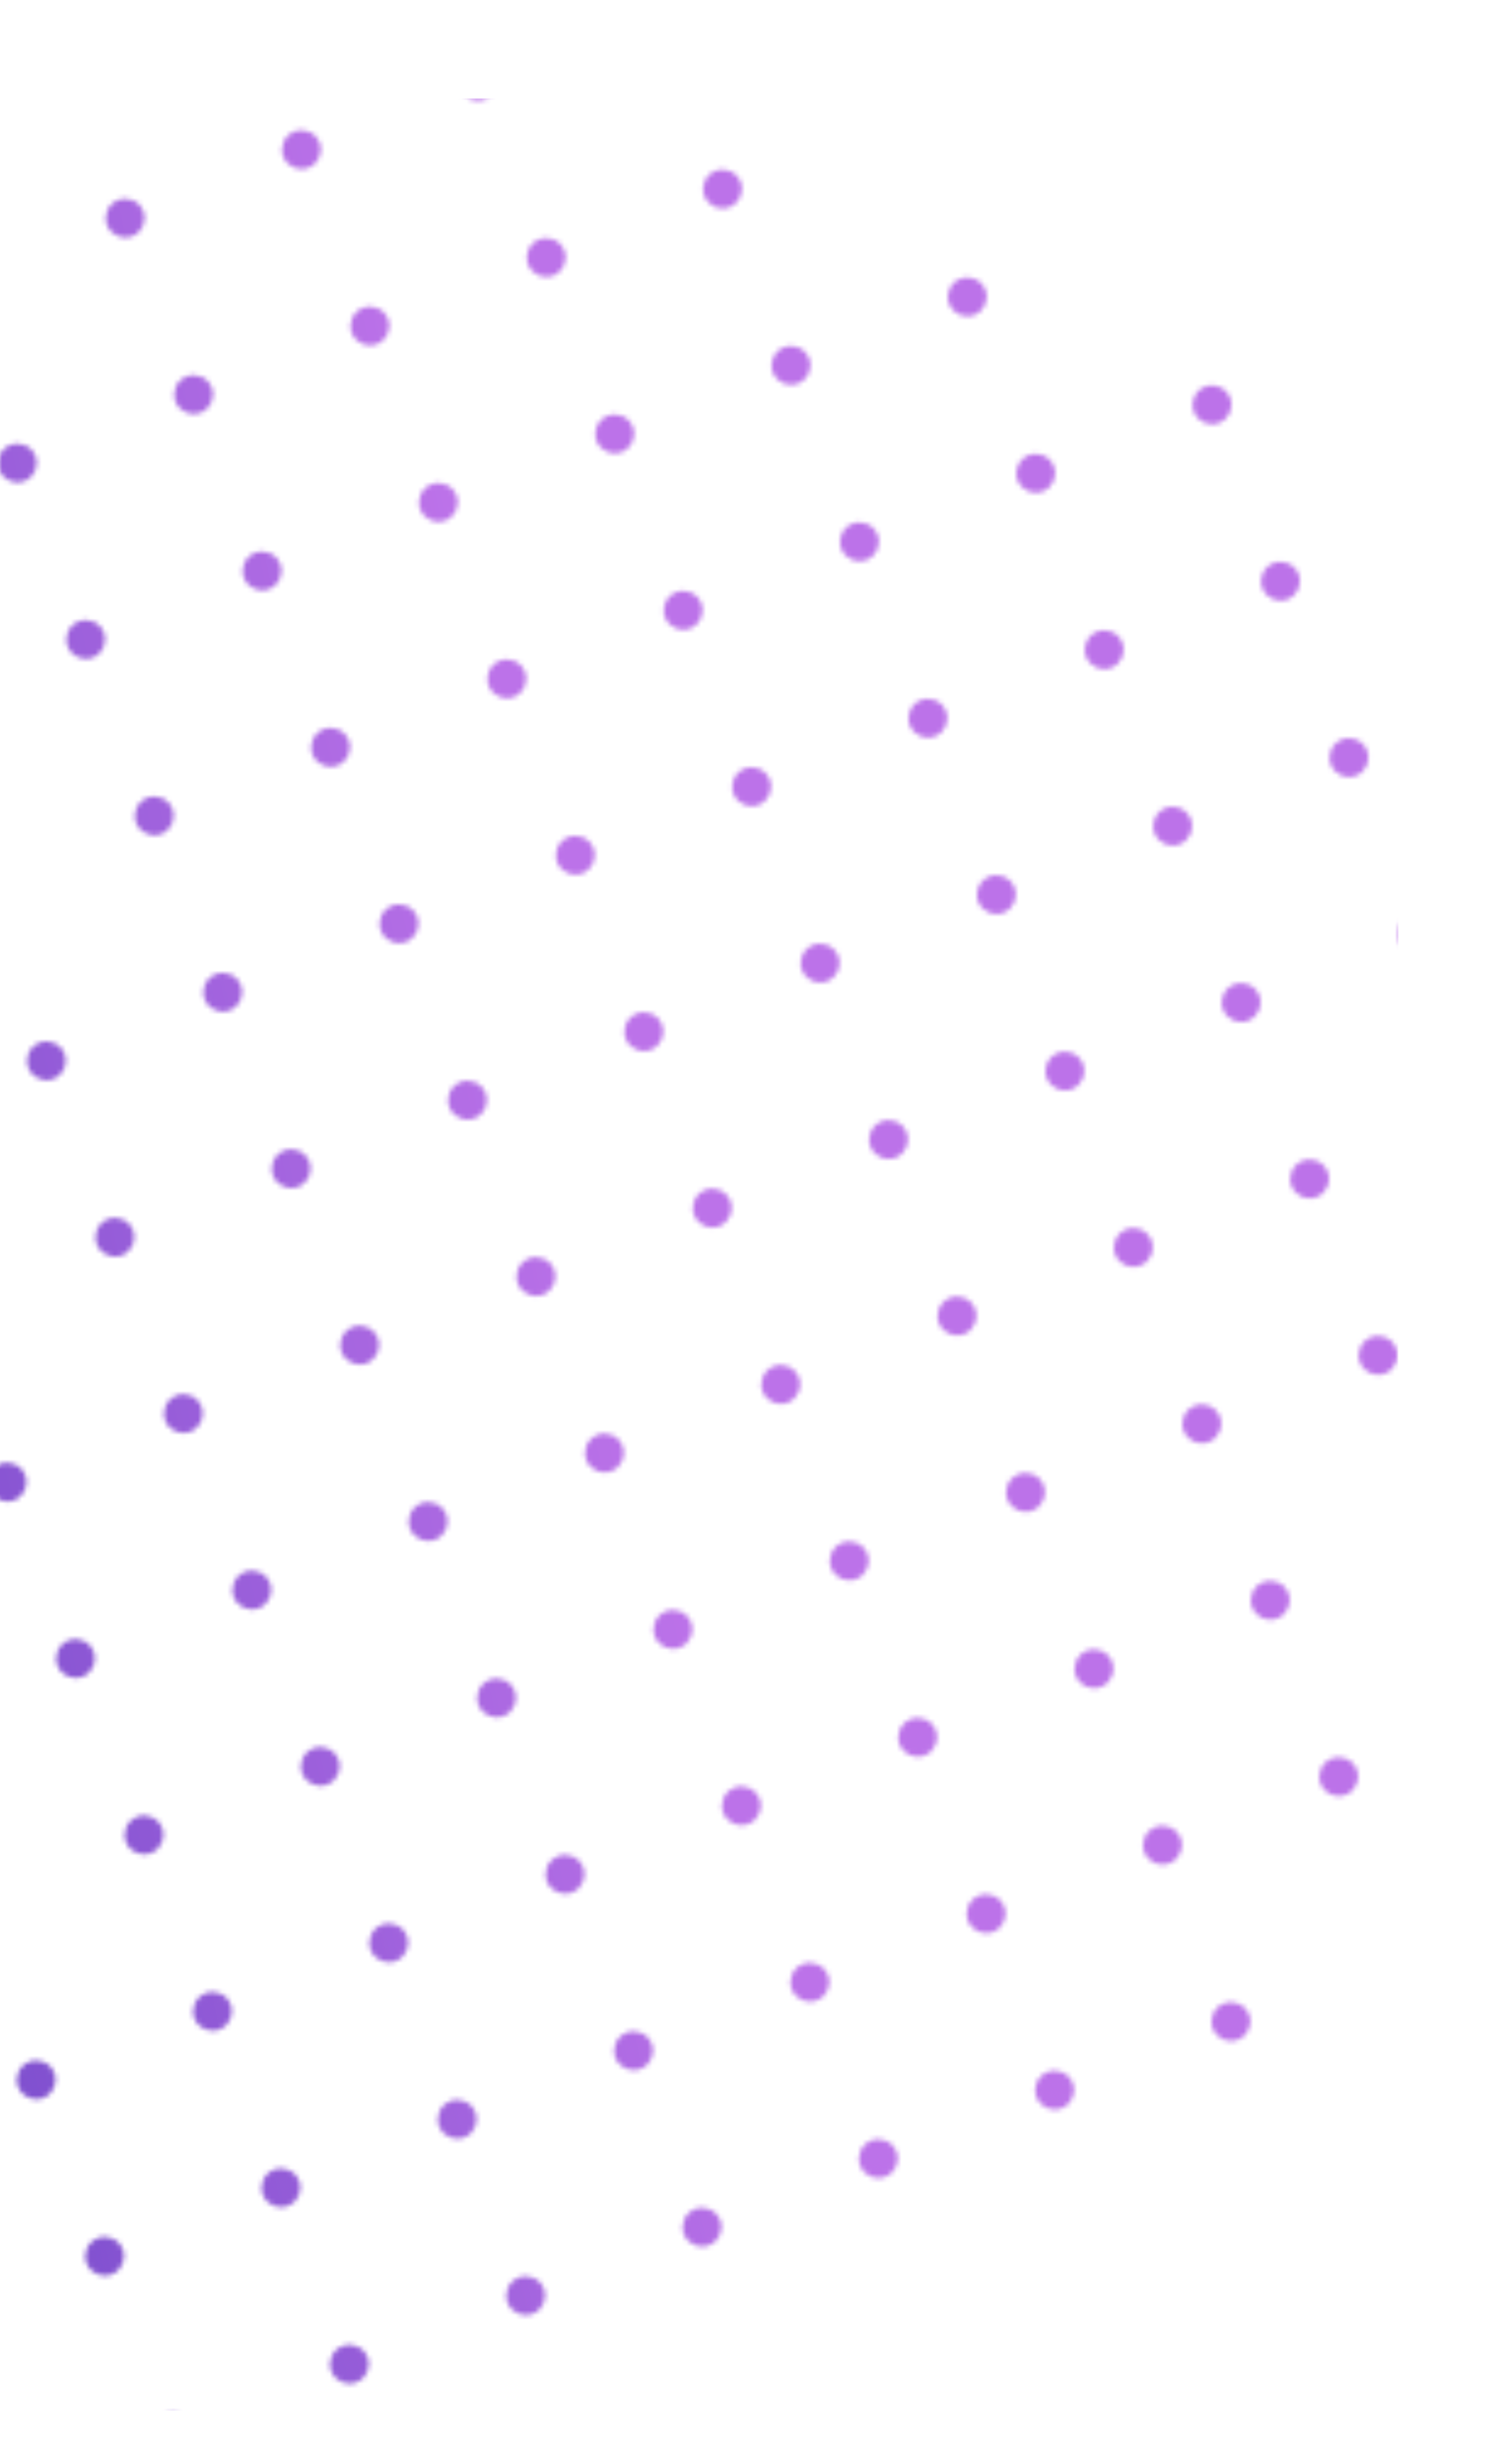 <svg width="307" height="504" viewBox="0 0 307 504" fill="none" xmlns="http://www.w3.org/2000/svg">
<mask id="mask0_3825_3505" style="mask-type:alpha" maskUnits="userSpaceOnUse" x="-225" y="-51" width="553" height="576">
<mask id="mask1_3825_3505" style="mask-type:luminance" maskUnits="userSpaceOnUse" x="-225" y="-51" width="553" height="576">
<path d="M11.947 524.357L-224.062 323.491L-173.382 56.778L101.603 -50.055L327.713 131.582L283.466 418.215L11.947 524.357Z" fill="white"/>
</mask>
<g mask="url(#mask1_3825_3505)">
<path d="M278.513 481.959C276.468 482.755 275.454 485.056 276.25 487.099C277.043 489.144 279.346 490.158 281.389 489.362C283.434 488.569 284.448 486.268 283.653 484.223C282.859 482.178 280.556 481.166 278.513 481.959Z" fill="url(#paint0_linear_3825_3505)"/>
<path d="M242.437 495.974C240.392 496.77 239.378 499.071 240.173 501.116C240.966 503.161 243.267 504.173 245.312 503.379C247.357 502.584 248.369 500.283 247.576 498.24C246.78 496.195 244.479 495.181 242.437 495.974Z" fill="url(#paint1_linear_3825_3505)"/>
<path d="M300.587 431.866C298.543 432.659 297.528 434.962 298.324 437.005C299.117 439.05 301.42 440.062 303.463 439.269C305.508 438.473 306.522 436.172 305.727 434.13C304.933 432.085 302.63 431.071 300.587 431.866Z" fill="url(#paint2_linear_3825_3505)"/>
<path d="M264.506 445.878C262.461 446.671 261.447 448.974 262.242 451.017C263.035 453.062 265.337 454.076 267.381 453.281C269.426 452.487 270.438 450.184 269.645 448.141C268.849 446.096 266.548 445.084 264.506 445.878Z" fill="url(#paint3_linear_3825_3505)"/>
<path d="M228.421 459.893C226.376 460.689 225.364 462.99 226.157 465.032C226.952 467.077 229.254 468.091 231.298 467.296C233.343 466.502 234.355 464.201 233.562 462.157C232.766 460.112 230.465 459.1 228.421 459.893Z" fill="url(#paint4_linear_3825_3505)"/>
<path d="M192.339 473.906C190.294 474.701 189.282 477.002 190.075 479.047C190.871 481.092 193.172 482.104 195.215 481.311C197.26 480.515 198.274 478.214 197.478 476.169C196.685 474.124 194.384 473.112 192.339 473.906Z" fill="url(#paint5_linear_3825_3505)"/>
<path d="M156.258 487.922C154.213 488.715 153.199 491.016 153.995 493.061C154.788 495.106 157.091 496.118 159.134 495.325C161.179 494.529 162.193 492.228 161.397 490.185C160.604 488.14 158.301 487.126 156.258 487.922Z" fill="url(#paint6_linear_3825_3505)"/>
<path d="M120.171 501.932C118.126 502.725 117.112 505.028 117.908 507.071C118.701 509.116 121.002 510.13 123.047 509.335C125.092 508.541 126.104 506.238 125.31 504.195C124.515 502.15 122.214 501.136 120.171 501.932Z" fill="url(#paint7_linear_3825_3505)"/>
<path d="M250.49 409.797C248.445 410.59 247.433 412.891 248.226 414.936C249.022 416.981 251.323 417.993 253.368 417.2C255.412 416.404 256.424 414.103 255.631 412.061C254.836 410.016 252.535 409.002 250.49 409.797Z" fill="url(#paint8_linear_3825_3505)"/>
<path d="M214.408 423.81C212.363 424.603 211.351 426.906 212.144 428.949C212.94 430.994 215.241 432.008 217.284 431.212C219.328 430.419 220.343 428.116 219.547 426.073C218.754 424.028 216.453 423.014 214.408 423.81Z" fill="url(#paint9_linear_3825_3505)"/>
<path d="M178.324 437.821C176.28 438.617 175.266 440.918 176.061 442.961C176.854 445.006 179.157 446.02 181.2 445.224C183.245 444.431 184.259 442.13 183.464 440.085C182.67 438.04 180.367 437.028 178.324 437.821Z" fill="url(#paint10_linear_3825_3505)"/>
<path d="M142.245 451.837C140.2 452.632 139.186 454.933 139.982 456.978C140.775 459.023 143.076 460.035 145.121 459.242C147.166 458.446 148.178 456.145 147.385 454.1C146.589 452.055 144.288 451.043 142.245 451.837Z" fill="url(#paint11_linear_3825_3505)"/>
<path d="M106.158 465.85C104.113 466.643 103.101 468.944 103.894 470.989C104.69 473.034 106.991 474.046 109.035 473.253C111.08 472.457 112.092 470.156 111.299 468.114C110.504 466.069 108.202 465.055 106.158 465.85Z" fill="url(#paint12_linear_3825_3505)"/>
<path d="M70.073 479.863C68.028 480.656 67.016 482.959 67.81 485.002C68.605 487.047 70.906 488.061 72.949 487.266C74.994 486.472 76.008 484.169 75.213 482.126C74.419 480.081 72.118 479.067 70.073 479.863Z" fill="url(#paint13_linear_3825_3505)"/>
<path d="M33.995 493.877C31.95 494.673 30.936 496.974 31.732 499.016C32.525 501.061 34.828 502.075 36.871 501.28C38.916 500.487 39.928 498.186 39.134 496.141C38.341 494.096 36.038 493.084 33.995 493.877Z" fill="url(#paint14_linear_3825_3505)"/>
<path d="M308.644 345.687C306.599 346.48 305.585 348.783 306.38 350.826C307.174 352.871 309.475 353.885 311.52 353.089C313.565 352.296 314.577 349.993 313.783 347.95C312.988 345.905 310.687 344.893 308.644 345.687Z" fill="url(#paint15_linear_3825_3505)"/>
<path d="M272.559 359.699C270.514 360.495 269.502 362.796 270.296 364.838C271.091 366.883 273.392 367.897 275.437 367.102C277.482 366.309 278.494 364.008 277.701 361.963C276.905 359.918 274.604 358.906 272.559 359.699Z" fill="url(#paint16_linear_3825_3505)"/>
<path d="M236.477 373.712C234.432 374.507 233.42 376.808 234.213 378.853C235.009 380.898 237.31 381.91 239.353 381.117C241.398 380.321 242.412 378.02 241.616 375.975C240.823 373.93 238.522 372.918 236.477 373.712Z" fill="url(#paint17_linear_3825_3505)"/>
<path d="M200.388 387.728C198.343 388.521 197.329 390.822 198.125 392.867C198.918 394.912 201.221 395.924 203.264 395.131C205.309 394.335 206.323 392.034 205.528 389.991C204.734 387.947 202.431 386.933 200.388 387.728Z" fill="url(#paint18_linear_3825_3505)"/>
<path d="M164.309 401.741C162.264 402.534 161.25 404.837 162.046 406.88C162.839 408.925 165.14 409.939 167.185 409.143C169.23 408.35 170.242 406.047 169.449 404.004C168.653 401.959 166.352 400.945 164.309 401.741Z" fill="url(#paint19_linear_3825_3505)"/>
<path d="M128.229 415.755C126.185 416.55 125.172 418.851 125.966 420.894C126.761 422.939 129.062 423.953 131.107 423.158C133.152 422.364 134.164 420.063 133.371 418.018C132.575 415.974 130.274 414.962 128.229 415.755Z" fill="url(#paint20_linear_3825_3505)"/>
<path d="M92.142 429.768C90.098 430.563 89.086 432.864 89.879 434.909C90.674 436.954 92.975 437.966 95.018 437.172C97.063 436.377 98.077 434.076 97.282 432.031C96.488 429.986 94.187 428.974 92.142 429.768Z" fill="url(#paint21_linear_3825_3505)"/>
<path d="M56.064 443.784C54.019 444.577 53.005 446.878 53.801 448.923C54.594 450.968 56.897 451.98 58.94 451.187C60.985 450.391 61.999 448.09 61.203 446.047C60.41 444.002 58.107 442.988 56.064 443.784Z" fill="url(#paint22_linear_3825_3505)"/>
<path d="M19.978 457.796C17.933 458.59 16.919 460.893 17.714 462.936C18.507 464.98 20.808 465.993 22.853 465.199C24.898 464.406 25.91 462.103 25.117 460.06C24.321 458.015 22.02 457.001 19.978 457.796Z" fill="url(#paint23_linear_3825_3505)"/>
<path d="M294.623 309.603C292.578 310.397 291.564 312.7 292.36 314.742C293.153 316.787 295.454 317.799 297.499 317.006C299.544 316.211 300.556 313.909 299.763 311.867C298.967 309.822 296.666 308.808 294.623 309.603Z" fill="url(#paint24_linear_3825_3505)"/>
<path d="M258.544 323.618C256.499 324.412 255.487 326.715 256.28 328.758C257.076 330.803 259.377 331.817 261.419 331.021C263.464 330.228 264.478 327.925 263.683 325.882C262.889 323.837 260.588 322.823 258.544 323.618Z" fill="url(#paint25_linear_3825_3505)"/>
<path d="M222.462 337.63C220.418 338.426 219.403 340.727 220.199 342.769C220.992 344.814 223.295 345.828 225.338 345.033C227.383 344.24 228.397 341.939 227.602 339.894C226.808 337.849 224.505 336.837 222.462 337.63Z" fill="url(#paint26_linear_3825_3505)"/>
<path d="M186.381 351.643C184.336 352.438 183.322 354.739 184.117 356.784C184.911 358.829 187.212 359.841 189.257 359.048C191.302 358.252 192.314 355.951 191.52 353.906C190.725 351.861 188.424 350.849 186.381 351.643Z" fill="url(#paint27_linear_3825_3505)"/>
<path d="M150.296 365.659C148.251 366.452 147.239 368.753 148.032 370.798C148.828 372.843 151.129 373.855 153.174 373.062C155.219 372.266 156.231 369.965 155.437 367.922C154.642 365.878 152.341 364.863 150.296 365.659Z" fill="url(#paint28_linear_3825_3505)"/>
<path d="M114.206 379.672C112.161 380.465 111.149 382.768 111.943 384.811C112.738 386.856 115.039 387.87 117.082 387.074C119.127 386.281 120.141 383.978 119.346 381.935C118.552 379.89 116.251 378.876 114.206 379.672Z" fill="url(#paint29_linear_3825_3505)"/>
<path d="M78.128 393.686C76.083 394.481 75.069 396.782 75.864 398.825C76.658 400.87 78.961 401.884 81.004 401.089C83.049 400.295 84.063 397.994 83.267 395.949C82.474 393.905 80.171 392.893 78.128 393.686Z" fill="url(#paint30_linear_3825_3505)"/>
<path d="M42.052 407.699C40.007 408.494 38.993 410.795 39.788 412.838C40.581 414.883 42.882 415.897 44.927 415.103C46.972 414.308 47.984 412.007 47.191 409.962C46.395 407.917 44.094 406.905 42.052 407.699Z" fill="url(#paint31_linear_3825_3505)"/>
<path d="M5.967 421.712C3.922 422.505 2.91 424.806 3.703 426.851C4.499 428.896 6.8 429.908 8.845 429.115C10.89 428.319 11.902 426.018 11.108 423.976C10.313 421.931 8.012 420.917 5.967 421.712Z" fill="url(#paint32_linear_3825_3505)"/>
<path d="M280.61 273.521C278.565 274.316 277.553 276.617 278.346 278.662C279.142 280.707 281.443 281.719 283.486 280.925C285.53 280.13 286.545 277.829 285.749 275.784C284.956 273.739 282.655 272.727 280.61 273.521Z" fill="url(#paint33_linear_3825_3505)"/>
<path d="M244.531 287.534C242.486 288.327 241.474 290.629 242.267 292.673C243.061 294.718 245.364 295.73 247.407 294.937C249.452 294.141 250.466 291.84 249.67 289.798C248.877 287.753 246.574 286.739 244.531 287.534Z" fill="url(#paint34_linear_3825_3505)"/>
<path d="M208.453 301.547C206.408 302.34 205.394 304.643 206.189 306.686C206.983 308.731 209.286 309.745 211.328 308.95C213.373 308.156 214.385 305.853 213.592 303.81C212.797 301.765 210.495 300.751 208.453 301.547Z" fill="url(#paint35_linear_3825_3505)"/>
<path d="M172.37 315.561C170.325 316.357 169.313 318.658 170.106 320.7C170.902 322.745 173.203 323.759 175.248 322.964C177.293 322.171 178.305 319.87 177.511 317.825C176.716 315.78 174.415 314.768 172.37 315.561Z" fill="url(#paint36_linear_3825_3505)"/>
<path d="M136.286 329.576C134.241 330.372 133.229 332.673 134.022 334.718C134.818 336.763 137.119 337.775 139.162 336.981C141.206 336.186 142.221 333.885 141.425 331.84C140.632 329.795 138.331 328.783 136.286 329.576Z" fill="url(#paint37_linear_3825_3505)"/>
<path d="M100.197 343.59C98.152 344.383 97.138 346.684 97.933 348.729C98.727 350.774 101.03 351.786 103.073 350.993C105.118 350.197 106.132 347.896 105.336 345.853C104.543 343.808 102.24 342.794 100.197 343.59Z" fill="url(#paint38_linear_3825_3505)"/>
<path d="M64.115 357.602C62.071 358.396 61.056 360.699 61.852 362.742C62.645 364.787 64.946 365.801 66.991 365.005C69.036 364.212 70.048 361.909 69.255 359.866C68.459 357.821 66.158 356.807 64.115 357.602Z" fill="url(#paint39_linear_3825_3505)"/>
<path d="M28.036 371.614C25.991 372.41 24.979 374.711 25.772 376.754C26.567 378.798 28.869 379.813 30.913 379.017C32.958 378.224 33.97 375.921 33.177 373.878C32.382 371.833 30.08 370.821 28.036 371.614Z" fill="url(#paint40_linear_3825_3505)"/>
<path d="M302.682 223.424C300.637 224.217 299.625 226.52 300.418 228.563C301.213 230.608 303.514 231.622 305.557 230.826C307.602 230.033 308.616 227.73 307.821 225.687C307.027 223.642 304.726 222.63 302.682 223.424Z" fill="url(#paint41_linear_3825_3505)"/>
<path d="M266.6 237.436C264.555 238.232 263.543 240.533 264.336 242.576C265.132 244.621 267.433 245.635 269.476 244.839C271.52 244.046 272.535 241.745 271.739 239.7C270.946 237.655 268.643 236.643 266.6 237.436Z" fill="url(#paint42_linear_3825_3505)"/>
<path d="M230.519 251.452C228.474 252.247 227.46 254.548 228.256 256.593C229.049 258.638 231.352 259.65 233.395 258.856C235.44 258.061 236.452 255.76 235.658 253.715C234.863 251.67 232.562 250.658 230.519 251.452Z" fill="url(#paint43_linear_3825_3505)"/>
<path d="M194.432 265.465C192.387 266.258 191.373 268.559 192.169 270.604C192.962 272.649 195.263 273.661 197.308 272.868C199.353 272.072 200.365 269.771 199.571 267.729C198.776 265.684 196.475 264.67 194.432 265.465Z" fill="url(#paint44_linear_3825_3505)"/>
<path d="M158.35 279.478C156.305 280.271 155.293 282.574 156.086 284.617C156.881 286.662 159.183 287.676 161.225 286.881C163.27 286.087 164.284 283.784 163.489 281.741C162.695 279.696 160.394 278.682 158.35 279.478Z" fill="url(#paint45_linear_3825_3505)"/>
<path d="M122.266 293.492C120.221 294.288 119.207 296.589 120.003 298.631C120.796 300.676 123.099 301.69 125.142 300.895C127.187 300.102 128.201 297.8 127.405 295.756C126.612 293.711 124.309 292.699 122.266 293.492Z" fill="url(#paint46_linear_3825_3505)"/>
<path d="M86.184 307.505C84.139 308.3 83.125 310.601 83.921 312.646C84.714 314.691 87.015 315.703 89.06 314.91C91.105 314.114 92.117 311.813 91.324 309.768C90.528 307.723 88.227 306.711 86.184 307.505Z" fill="url(#paint47_linear_3825_3505)"/>
<path d="M50.105 321.521C48.06 322.314 47.048 324.615 47.842 326.66C48.637 328.705 50.938 329.717 52.983 328.924C55.028 328.128 56.04 325.827 55.246 323.784C54.451 321.739 52.15 320.725 50.105 321.521Z" fill="url(#paint48_linear_3825_3505)"/>
<path d="M14.023 335.533C11.978 336.327 10.966 338.63 11.76 340.673C12.555 342.718 14.856 343.73 16.899 342.936C18.944 342.141 19.958 339.84 19.162 337.797C18.369 335.752 16.068 334.738 14.023 335.533Z" fill="url(#paint49_linear_3825_3505)"/>
<path d="M288.669 187.34C286.624 188.134 285.612 190.435 286.405 192.48C287.201 194.524 289.502 195.536 291.545 194.743C293.589 193.948 294.604 191.647 293.808 189.604C293.015 187.559 290.714 186.545 288.669 187.34Z" fill="url(#paint50_linear_3825_3505)"/>
<path d="M252.586 201.356C250.541 202.149 249.526 204.452 250.322 206.495C251.115 208.54 253.418 209.554 255.461 208.758C257.506 207.965 258.518 205.662 257.725 203.619C256.931 201.574 254.628 200.56 252.586 201.356Z" fill="url(#paint51_linear_3825_3505)"/>
<path d="M216.509 215.367C214.464 216.163 213.45 218.464 214.246 220.507C215.039 222.551 217.34 223.566 219.385 222.77C221.43 221.977 222.442 219.676 221.648 217.631C220.853 215.586 218.552 214.574 216.509 215.367Z" fill="url(#paint52_linear_3825_3505)"/>
<path d="M180.419 229.383C178.374 230.178 177.362 232.479 178.155 234.524C178.951 236.569 181.252 237.581 183.294 236.787C185.339 235.992 186.353 233.691 185.558 231.646C184.765 229.601 182.464 228.589 180.419 229.383Z" fill="url(#paint53_linear_3825_3505)"/>
<path d="M144.337 243.396C142.292 244.189 141.28 246.49 142.073 248.535C142.869 250.58 145.17 251.592 147.213 250.799C149.257 250.003 150.272 247.702 149.476 245.66C148.683 243.615 146.38 242.601 144.337 243.396Z" fill="url(#paint54_linear_3825_3505)"/>
<path d="M108.253 257.409C106.209 258.202 105.194 260.505 105.99 262.548C106.783 264.593 109.086 265.607 111.129 264.811C113.174 264.018 114.186 261.715 113.393 259.672C112.597 257.627 110.296 256.613 108.253 257.409Z" fill="url(#paint55_linear_3825_3505)"/>
<path d="M72.17 271.423C70.125 272.219 69.111 274.52 69.905 276.562C70.7 278.607 73.001 279.621 75.046 278.826C77.091 278.033 78.103 275.729 77.309 273.687C76.514 271.642 74.213 270.63 72.17 271.423Z" fill="url(#paint56_linear_3825_3505)"/>
<path d="M36.087 285.436C34.042 286.231 33.03 288.532 33.823 290.575C34.618 292.62 36.919 293.634 38.962 292.838C41.007 292.045 42.021 289.744 41.226 287.699C40.432 285.654 38.132 284.642 36.087 285.436Z" fill="url(#paint57_linear_3825_3505)"/>
<path d="M0.006 299.449C-2.039 300.243 -3.053 302.544 -2.257 304.588C-1.464 306.633 0.839 307.645 2.882 306.852C4.927 306.057 5.941 303.756 5.145 301.713C4.352 299.668 2.049 298.654 0.006 299.449Z" fill="url(#paint58_linear_3825_3505)"/>
<path d="M274.654 151.258C272.609 152.053 271.595 154.354 272.391 156.399C273.184 158.444 275.487 159.456 277.53 158.663C279.575 157.867 280.589 155.566 279.794 153.521C279 151.476 276.697 150.464 274.654 151.258Z" fill="url(#paint59_linear_3825_3505)"/>
<path d="M238.567 165.271C236.523 166.065 235.508 168.366 236.304 170.411C237.097 172.455 239.398 173.467 241.443 172.674C243.488 171.879 244.5 169.578 243.707 167.535C242.911 165.49 240.61 164.476 238.567 165.271Z" fill="url(#paint60_linear_3825_3505)"/>
<path d="M202.488 179.286C200.443 180.08 199.431 182.383 200.224 184.426C201.02 186.471 203.321 187.485 205.363 186.689C207.408 185.896 208.422 183.593 207.629 181.55C206.834 179.505 204.533 178.491 202.488 179.286Z" fill="url(#paint61_linear_3825_3505)"/>
<path d="M166.409 193.298C164.364 194.094 163.352 196.395 164.145 198.438C164.941 200.482 167.242 201.497 169.284 200.701C171.329 199.908 172.343 197.607 171.548 195.562C170.754 193.517 168.451 192.505 166.409 193.298Z" fill="url(#paint62_linear_3825_3505)"/>
<path d="M130.328 207.314C128.283 208.109 127.269 210.41 128.064 212.455C128.858 214.5 131.161 215.512 133.203 214.718C135.248 213.923 136.26 211.622 135.467 209.577C134.671 207.532 132.37 206.52 130.328 207.314Z" fill="url(#paint63_linear_3825_3505)"/>
<path d="M94.238 221.327C92.193 222.12 91.179 224.421 91.975 226.466C92.768 228.511 95.069 229.523 97.114 228.73C99.159 227.934 100.171 225.633 99.378 223.591C98.582 221.546 96.281 220.532 94.238 221.327Z" fill="url(#paint64_linear_3825_3505)"/>
<path d="M58.156 235.34C56.111 236.133 55.099 238.436 55.892 240.479C56.688 242.524 58.989 243.536 61.031 242.742C63.076 241.949 64.09 239.646 63.295 237.603C62.502 235.558 60.201 234.544 58.156 235.34Z" fill="url(#paint65_linear_3825_3505)"/>
<path d="M22.077 249.354C20.032 250.149 19.02 252.45 19.814 254.493C20.607 256.538 22.91 257.552 24.953 256.757C26.998 255.963 28.012 253.66 27.216 251.618C26.423 249.573 24.12 248.561 22.077 249.354Z" fill="url(#paint66_linear_3825_3505)"/>
<path d="M296.721 101.162C294.676 101.955 293.662 104.258 294.457 106.301C295.251 108.346 297.554 109.36 299.597 108.564C301.641 107.771 302.655 105.468 301.86 103.425C301.067 101.38 298.764 100.366 296.721 101.162Z" fill="url(#paint67_linear_3825_3505)"/>
<path d="M260.642 115.176C258.597 115.972 257.583 118.273 258.378 120.315C259.172 122.36 261.473 123.374 263.518 122.579C265.563 121.786 266.575 119.484 265.781 117.44C264.986 115.395 262.685 114.383 260.642 115.176Z" fill="url(#paint68_linear_3825_3505)"/>
<path d="M224.557 129.189C222.512 129.984 221.5 132.285 222.293 134.33C223.089 136.375 225.39 137.387 227.435 136.594C229.48 135.798 230.492 133.497 229.698 131.452C228.903 129.407 226.602 128.395 224.557 129.189Z" fill="url(#paint69_linear_3825_3505)"/>
<path d="M188.475 143.205C186.43 143.998 185.418 146.299 186.211 148.344C187.007 150.389 189.308 151.401 191.351 150.608C193.396 149.812 194.41 147.511 193.614 145.468C192.821 143.423 190.52 142.409 188.475 143.205Z" fill="url(#paint70_linear_3825_3505)"/>
<path d="M152.392 157.217C150.347 158.011 149.333 160.314 150.128 162.357C150.921 164.402 153.225 165.416 155.267 164.62C157.312 163.827 158.324 161.524 157.531 159.481C156.738 157.436 154.434 156.422 152.392 157.217Z" fill="url(#paint71_linear_3825_3505)"/>
<path d="M116.31 171.229C114.265 172.025 113.251 174.326 114.046 176.368C114.84 178.413 117.141 179.427 119.186 178.632C121.23 177.839 122.243 175.538 121.449 173.493C120.654 171.448 118.353 170.436 116.31 171.229Z" fill="url(#paint72_linear_3825_3505)"/>
<path d="M80.228 185.244C78.183 186.04 77.171 188.341 77.964 190.384C78.759 192.429 81.06 193.443 83.103 192.647C85.148 191.854 86.162 189.553 85.367 187.508C84.573 185.463 82.272 184.451 80.228 185.244Z" fill="url(#paint73_linear_3825_3505)"/>
<path d="M44.146 199.258C42.101 200.051 41.089 202.352 41.882 204.397C42.678 206.442 44.979 207.454 47.021 206.661C49.066 205.865 50.08 203.564 49.285 201.521C48.492 199.477 46.188 198.462 44.146 199.258Z" fill="url(#paint74_linear_3825_3505)"/>
<path d="M8.063 213.271C6.018 214.064 5.004 216.367 5.799 218.41C6.592 220.455 8.896 221.467 10.938 220.673C12.983 219.878 13.995 217.577 13.202 215.534C12.406 213.489 10.105 212.475 8.063 213.271Z" fill="url(#paint75_linear_3825_3505)"/>
<path d="M282.711 65.08C280.666 65.873 279.652 68.174 280.447 70.219C281.241 72.264 283.542 73.276 285.587 72.483C287.632 71.687 288.644 69.386 287.85 67.344C287.055 65.299 284.754 64.284 282.711 65.08Z" fill="url(#paint76_linear_3825_3505)"/>
<path d="M246.626 79.095C244.581 79.889 243.569 82.192 244.362 84.234C245.158 86.279 247.459 87.293 249.503 86.498C251.548 85.705 252.56 83.402 251.767 81.359C250.972 79.314 248.671 78.3 246.626 79.095Z" fill="url(#paint77_linear_3825_3505)"/>
<path d="M210.544 93.107C208.499 93.903 207.487 96.204 208.281 98.246C209.076 100.291 211.377 101.305 213.42 100.51C215.465 99.716 216.479 97.415 215.683 95.371C214.89 93.326 212.589 92.314 210.544 93.107Z" fill="url(#paint78_linear_3825_3505)"/>
<path d="M174.461 107.12C172.416 107.915 171.402 110.216 172.197 112.261C172.991 114.306 175.294 115.318 177.337 114.525C179.382 113.729 180.396 111.428 179.6 109.383C178.807 107.338 176.504 106.326 174.461 107.12Z" fill="url(#paint79_linear_3825_3505)"/>
<path d="M138.382 121.133C136.337 121.927 135.323 124.228 136.118 126.272C136.911 128.317 139.212 129.329 141.257 128.536C143.302 127.741 144.314 125.439 143.521 123.397C142.725 121.352 140.424 120.338 138.382 121.133Z" fill="url(#paint80_linear_3825_3505)"/>
<path d="M102.294 135.146C100.249 135.939 99.237 138.242 100.03 140.285C100.826 142.33 103.127 143.342 105.17 142.549C107.214 141.755 108.229 139.452 107.435 137.409C106.64 135.364 104.339 134.35 102.294 135.146Z" fill="url(#paint81_linear_3825_3505)"/>
<path d="M66.215 149.16C64.17 149.956 63.158 152.257 63.951 154.299C64.747 156.344 67.048 157.358 69.091 156.563C71.135 155.77 72.15 153.467 71.354 151.424C70.561 149.379 68.258 148.367 66.215 149.16Z" fill="url(#paint82_linear_3825_3505)"/>
<path d="M30.131 163.175C28.087 163.971 27.072 166.272 27.868 168.315C28.661 170.36 30.964 171.374 33.007 170.578C35.052 169.785 36.064 167.484 35.271 165.439C34.477 163.394 32.174 162.382 30.131 163.175Z" fill="url(#paint83_linear_3825_3505)"/>
<path d="M304.78 14.982C302.735 15.778 301.721 18.079 302.516 20.122C303.31 22.166 305.611 23.18 307.656 22.385C309.7 21.592 310.712 19.291 309.919 17.246C309.124 15.201 306.823 14.189 304.78 14.982Z" fill="url(#paint84_linear_3825_3505)"/>
<path d="M268.697 28.997C266.653 29.793 265.641 32.094 266.434 34.139C267.229 36.184 269.53 37.196 271.575 36.402C273.62 35.607 274.632 33.306 273.839 31.261C273.043 29.216 270.742 28.204 268.697 28.997Z" fill="url(#paint85_linear_3825_3505)"/>
<path d="M232.613 43.011C230.568 43.804 229.556 46.105 230.35 48.15C231.145 50.195 233.446 51.207 235.489 50.414C237.534 49.618 238.548 47.317 237.752 45.275C236.959 43.23 234.658 42.215 232.613 43.011Z" fill="url(#paint86_linear_3825_3505)"/>
<path d="M196.535 57.024C194.49 57.817 193.476 60.12 194.271 62.163C195.065 64.208 197.368 65.222 199.411 64.426C201.456 63.633 202.47 61.33 201.674 59.287C200.881 57.242 198.578 56.228 196.535 57.024Z" fill="url(#paint87_linear_3825_3505)"/>
<path d="M160.448 71.035C158.403 71.831 157.389 74.132 158.185 76.175C158.978 78.22 161.279 79.234 163.324 78.438C165.369 77.645 166.381 75.344 165.587 73.299C164.792 71.254 162.491 70.242 160.448 71.035Z" fill="url(#paint88_linear_3825_3505)"/>
<path d="M124.368 85.051C122.323 85.846 121.311 88.147 122.105 90.19C122.9 92.235 125.201 93.249 127.246 92.456C129.291 91.66 130.303 89.359 129.509 87.314C128.714 85.269 126.413 84.257 124.368 85.051Z" fill="url(#paint89_linear_3825_3505)"/>
<path d="M88.281 99.064C86.236 99.858 85.224 102.159 86.018 104.203C86.813 106.248 89.114 107.26 91.157 106.467C93.202 105.671 94.216 103.37 93.421 101.328C92.627 99.283 90.326 98.269 88.281 99.064Z" fill="url(#paint90_linear_3825_3505)"/>
<path d="M52.2 113.079C50.155 113.873 49.141 116.176 49.937 118.219C50.73 120.264 53.033 121.276 55.076 120.482C57.121 119.687 58.135 117.386 57.34 115.343C56.546 113.298 54.243 112.284 52.2 113.079Z" fill="url(#paint91_linear_3825_3505)"/>
<path d="M16.119 127.091C14.074 127.885 13.06 130.188 13.855 132.23C14.649 134.275 16.95 135.289 18.995 134.494C21.04 133.701 22.052 131.397 21.258 129.355C20.463 127.31 18.162 126.298 16.119 127.091Z" fill="url(#paint92_linear_3825_3505)"/>
<path d="M254.679 -7.087C252.634 -6.291 251.622 -3.99 252.416 -1.948C253.211 0.097 255.512 1.111 257.555 0.316C259.6 -0.477 260.614 -2.778 259.819 -4.823C259.025 -6.868 256.724 -7.88 254.679 -7.087Z" fill="url(#paint93_linear_3825_3505)"/>
<path d="M218.604 6.926C216.559 7.721 215.545 10.022 216.341 12.067C217.134 14.112 219.437 15.124 221.48 14.331C223.525 13.535 224.539 11.234 223.743 9.189C222.95 7.144 220.647 6.132 218.604 6.926Z" fill="url(#paint94_linear_3825_3505)"/>
<path d="M146.437 34.955C144.392 35.748 143.38 38.051 144.174 40.094C144.969 42.139 147.27 43.151 149.315 42.357C151.36 41.564 152.372 39.261 151.579 37.218C150.783 35.173 148.482 34.159 146.437 34.955Z" fill="url(#paint95_linear_3825_3505)"/>
<path d="M110.353 48.969C108.308 49.764 107.296 52.065 108.089 54.108C108.885 56.153 111.186 57.167 113.228 56.372C115.273 55.578 116.287 53.275 115.492 51.233C114.699 49.188 112.398 48.176 110.353 48.969Z" fill="url(#paint96_linear_3825_3505)"/>
<path d="M74.267 62.982C72.222 63.777 71.208 66.078 72.003 68.121C72.796 70.166 75.1 71.18 77.142 70.384C79.187 69.591 80.201 67.29 79.406 65.245C78.612 63.2 76.309 62.188 74.267 62.982Z" fill="url(#paint97_linear_3825_3505)"/>
<path d="M38.188 76.998C36.143 77.791 35.129 80.092 35.924 82.137C36.718 84.182 39.019 85.194 41.063 84.4C43.108 83.605 44.12 81.304 43.327 79.261C42.532 77.216 40.231 76.202 38.188 76.998Z" fill="url(#paint98_linear_3825_3505)"/>
<path d="M2.108 91.01C0.063 91.804 -0.949 94.107 -0.155 96.15C0.64 98.195 2.941 99.207 4.986 98.413C7.031 97.618 8.043 95.317 7.249 93.274C6.454 91.229 4.153 90.215 2.108 91.01Z" fill="url(#paint99_linear_3825_3505)"/>
<path d="M132.422 -1.127C130.377 -0.334 129.365 1.967 130.158 4.012C130.954 6.057 133.255 7.069 135.298 6.276C137.342 5.48 138.357 3.179 137.561 1.136C136.768 -0.908 134.467 -1.923 132.422 -1.127Z" fill="url(#paint100_linear_3825_3505)"/>
<path d="M96.338 12.886C94.294 13.679 93.279 15.982 94.075 18.025C94.868 20.07 97.171 21.082 99.214 20.288C101.259 19.493 102.273 17.192 101.478 15.149C100.684 13.104 98.381 12.09 96.338 12.886Z" fill="url(#paint101_linear_3825_3505)"/>
<path d="M60.257 26.9C58.212 27.695 57.198 29.996 57.993 32.039C58.787 34.084 61.088 35.098 63.133 34.303C65.177 33.509 66.189 31.206 65.396 29.163C64.601 27.119 62.3 26.107 60.257 26.9Z" fill="url(#paint102_linear_3825_3505)"/>
<path d="M24.175 40.913C22.13 41.708 21.118 44.009 21.911 46.052C22.707 48.097 25.008 49.111 27.053 48.315C29.098 47.522 30.11 45.221 29.316 43.176C28.521 41.131 26.22 40.119 24.175 40.913Z" fill="url(#paint103_linear_3825_3505)"/>
<path d="M10.159 4.831C8.114 5.624 7.102 7.927 7.896 9.97C8.691 12.015 10.992 13.029 13.035 12.234C15.08 11.44 16.094 9.137 15.298 7.094C14.505 5.05 12.204 4.038 10.159 4.831Z" fill="url(#paint104_linear_3825_3505)"/>
</g>
</mask>
<g mask="url(#mask0_3825_3505)">
<path d="M-391.344 20.156H286.149V493.013H-391.344V20.156Z" fill="url(#paint105_linear_3825_3505)"/>
</g>
<defs>
<linearGradient id="paint0_linear_3825_3505" x1="472.06" y1="-134.019" x2="206.269" y2="701.403" gradientUnits="userSpaceOnUse">
<stop stop-color="#474496"/>
<stop offset="0.18" stop-color="#464E9F"/>
<stop offset="0.38" stop-color="#4656A6"/>
<stop offset="0.44" stop-color="#5B50A2"/>
<stop offset="0.56" stop-color="#84469C"/>
<stop offset="0.68" stop-color="#A43F97"/>
<stop offset="0.8" stop-color="#BB3993"/>
<stop offset="0.9" stop-color="#C93691"/>
<stop offset="1" stop-color="#CE3591"/>
</linearGradient>
<linearGradient id="paint1_linear_3825_3505" x1="443.44" y1="-143.144" x2="177.642" y2="692.3" gradientUnits="userSpaceOnUse">
<stop stop-color="#474496"/>
<stop offset="0.18" stop-color="#464E9F"/>
<stop offset="0.38" stop-color="#4656A6"/>
<stop offset="0.44" stop-color="#5B50A2"/>
<stop offset="0.56" stop-color="#84469C"/>
<stop offset="0.68" stop-color="#A43F97"/>
<stop offset="0.8" stop-color="#BB3993"/>
<stop offset="0.9" stop-color="#C93691"/>
<stop offset="1" stop-color="#CE3591"/>
</linearGradient>
<linearGradient id="paint2_linear_3825_3505" x1="477.612" y1="-132.256" x2="211.819" y2="703.17" gradientUnits="userSpaceOnUse">
<stop stop-color="#474496"/>
<stop offset="0.18" stop-color="#464E9F"/>
<stop offset="0.38" stop-color="#4656A6"/>
<stop offset="0.44" stop-color="#5B50A2"/>
<stop offset="0.56" stop-color="#84469C"/>
<stop offset="0.68" stop-color="#A43F97"/>
<stop offset="0.8" stop-color="#BB3993"/>
<stop offset="0.9" stop-color="#C93691"/>
<stop offset="1" stop-color="#CE3591"/>
</linearGradient>
<linearGradient id="paint3_linear_3825_3505" x1="448.984" y1="-141.367" x2="183.19" y2="694.062" gradientUnits="userSpaceOnUse">
<stop stop-color="#474496"/>
<stop offset="0.18" stop-color="#464E9F"/>
<stop offset="0.38" stop-color="#4656A6"/>
<stop offset="0.44" stop-color="#5B50A2"/>
<stop offset="0.56" stop-color="#84469C"/>
<stop offset="0.68" stop-color="#A43F97"/>
<stop offset="0.8" stop-color="#BB3993"/>
<stop offset="0.9" stop-color="#C93691"/>
<stop offset="1" stop-color="#CE3591"/>
</linearGradient>
<linearGradient id="paint4_linear_3825_3505" x1="420.353" y1="-150.467" x2="154.564" y2="684.95" gradientUnits="userSpaceOnUse">
<stop stop-color="#474496"/>
<stop offset="0.18" stop-color="#464E9F"/>
<stop offset="0.38" stop-color="#4656A6"/>
<stop offset="0.44" stop-color="#5B50A2"/>
<stop offset="0.56" stop-color="#84469C"/>
<stop offset="0.68" stop-color="#A43F97"/>
<stop offset="0.8" stop-color="#BB3993"/>
<stop offset="0.9" stop-color="#C93691"/>
<stop offset="1" stop-color="#CE3591"/>
</linearGradient>
<linearGradient id="paint5_linear_3825_3505" x1="391.733" y1="-159.602" x2="125.931" y2="675.848" gradientUnits="userSpaceOnUse">
<stop stop-color="#474496"/>
<stop offset="0.18" stop-color="#464E9F"/>
<stop offset="0.38" stop-color="#4656A6"/>
<stop offset="0.44" stop-color="#5B50A2"/>
<stop offset="0.56" stop-color="#84469C"/>
<stop offset="0.68" stop-color="#A43F97"/>
<stop offset="0.8" stop-color="#BB3993"/>
<stop offset="0.9" stop-color="#C93691"/>
<stop offset="1" stop-color="#CE3591"/>
</linearGradient>
<linearGradient id="paint6_linear_3825_3505" x1="363.099" y1="-168.691" x2="97.306" y2="666.733" gradientUnits="userSpaceOnUse">
<stop stop-color="#474496"/>
<stop offset="0.18" stop-color="#464E9F"/>
<stop offset="0.38" stop-color="#4656A6"/>
<stop offset="0.44" stop-color="#5B50A2"/>
<stop offset="0.56" stop-color="#84469C"/>
<stop offset="0.68" stop-color="#A43F97"/>
<stop offset="0.8" stop-color="#BB3993"/>
<stop offset="0.9" stop-color="#C93691"/>
<stop offset="1" stop-color="#CE3591"/>
</linearGradient>
<linearGradient id="paint7_linear_3825_3505" x1="334.468" y1="-177.812" x2="68.672" y2="657.626" gradientUnits="userSpaceOnUse">
<stop stop-color="#474496"/>
<stop offset="0.18" stop-color="#464E9F"/>
<stop offset="0.38" stop-color="#4656A6"/>
<stop offset="0.44" stop-color="#5B50A2"/>
<stop offset="0.56" stop-color="#84469C"/>
<stop offset="0.68" stop-color="#A43F97"/>
<stop offset="0.8" stop-color="#BB3993"/>
<stop offset="0.9" stop-color="#C93691"/>
<stop offset="1" stop-color="#CE3591"/>
</linearGradient>
<linearGradient id="paint8_linear_3825_3505" x1="425.9" y1="-148.706" x2="160.108" y2="686.715" gradientUnits="userSpaceOnUse">
<stop stop-color="#474496"/>
<stop offset="0.18" stop-color="#464E9F"/>
<stop offset="0.38" stop-color="#4656A6"/>
<stop offset="0.44" stop-color="#5B50A2"/>
<stop offset="0.56" stop-color="#84469C"/>
<stop offset="0.68" stop-color="#A43F97"/>
<stop offset="0.8" stop-color="#BB3993"/>
<stop offset="0.9" stop-color="#C93691"/>
<stop offset="1" stop-color="#CE3591"/>
</linearGradient>
<linearGradient id="paint9_linear_3825_3505" x1="397.281" y1="-157.841" x2="131.479" y2="677.618" gradientUnits="userSpaceOnUse">
<stop stop-color="#474496"/>
<stop offset="0.18" stop-color="#464E9F"/>
<stop offset="0.38" stop-color="#4656A6"/>
<stop offset="0.44" stop-color="#5B50A2"/>
<stop offset="0.56" stop-color="#84469C"/>
<stop offset="0.68" stop-color="#A43F97"/>
<stop offset="0.8" stop-color="#BB3993"/>
<stop offset="0.9" stop-color="#C93691"/>
<stop offset="1" stop-color="#CE3591"/>
</linearGradient>
<linearGradient id="paint10_linear_3825_3505" x1="368.643" y1="-166.925" x2="102.85" y2="668.495" gradientUnits="userSpaceOnUse">
<stop stop-color="#474496"/>
<stop offset="0.18" stop-color="#464E9F"/>
<stop offset="0.38" stop-color="#4656A6"/>
<stop offset="0.44" stop-color="#5B50A2"/>
<stop offset="0.56" stop-color="#84469C"/>
<stop offset="0.68" stop-color="#A43F97"/>
<stop offset="0.8" stop-color="#BB3993"/>
<stop offset="0.9" stop-color="#C93691"/>
<stop offset="1" stop-color="#CE3591"/>
</linearGradient>
<linearGradient id="paint11_linear_3825_3505" x1="340.024" y1="-176.054" x2="74.223" y2="659.395" gradientUnits="userSpaceOnUse">
<stop stop-color="#474496"/>
<stop offset="0.18" stop-color="#464E9F"/>
<stop offset="0.38" stop-color="#4656A6"/>
<stop offset="0.44" stop-color="#5B50A2"/>
<stop offset="0.56" stop-color="#84469C"/>
<stop offset="0.68" stop-color="#A43F97"/>
<stop offset="0.8" stop-color="#BB3993"/>
<stop offset="0.9" stop-color="#C93691"/>
<stop offset="1" stop-color="#CE3591"/>
</linearGradient>
<linearGradient id="paint12_linear_3825_3505" x1="311.387" y1="-185.147" x2="45.595" y2="650.278" gradientUnits="userSpaceOnUse">
<stop stop-color="#474496"/>
<stop offset="0.18" stop-color="#464E9F"/>
<stop offset="0.38" stop-color="#4656A6"/>
<stop offset="0.44" stop-color="#5B50A2"/>
<stop offset="0.56" stop-color="#84469C"/>
<stop offset="0.68" stop-color="#A43F97"/>
<stop offset="0.8" stop-color="#BB3993"/>
<stop offset="0.9" stop-color="#C93691"/>
<stop offset="1" stop-color="#CE3591"/>
</linearGradient>
<linearGradient id="paint13_linear_3825_3505" x1="282.767" y1="-194.289" x2="16.962" y2="641.177" gradientUnits="userSpaceOnUse">
<stop stop-color="#474496"/>
<stop offset="0.18" stop-color="#464E9F"/>
<stop offset="0.38" stop-color="#4656A6"/>
<stop offset="0.44" stop-color="#5B50A2"/>
<stop offset="0.56" stop-color="#84469C"/>
<stop offset="0.68" stop-color="#A43F97"/>
<stop offset="0.8" stop-color="#BB3993"/>
<stop offset="0.9" stop-color="#C93691"/>
<stop offset="1" stop-color="#CE3591"/>
</linearGradient>
<linearGradient id="paint14_linear_3825_3505" x1="254.132" y1="-203.361" x2="-11.659" y2="632.062" gradientUnits="userSpaceOnUse">
<stop stop-color="#474496"/>
<stop offset="0.18" stop-color="#464E9F"/>
<stop offset="0.38" stop-color="#4656A6"/>
<stop offset="0.44" stop-color="#5B50A2"/>
<stop offset="0.56" stop-color="#84469C"/>
<stop offset="0.68" stop-color="#A43F97"/>
<stop offset="0.8" stop-color="#BB3993"/>
<stop offset="0.9" stop-color="#C93691"/>
<stop offset="1" stop-color="#CE3591"/>
</linearGradient>
<linearGradient id="paint15_linear_3825_3505" x1="460.078" y1="-137.835" x2="194.285" y2="697.591" gradientUnits="userSpaceOnUse">
<stop stop-color="#474496"/>
<stop offset="0.18" stop-color="#464E9F"/>
<stop offset="0.38" stop-color="#4656A6"/>
<stop offset="0.44" stop-color="#5B50A2"/>
<stop offset="0.56" stop-color="#84469C"/>
<stop offset="0.68" stop-color="#A43F97"/>
<stop offset="0.8" stop-color="#BB3993"/>
<stop offset="0.9" stop-color="#C93691"/>
<stop offset="1" stop-color="#CE3591"/>
</linearGradient>
<linearGradient id="paint16_linear_3825_3505" x1="431.45" y1="-146.944" x2="165.658" y2="688.481" gradientUnits="userSpaceOnUse">
<stop stop-color="#474496"/>
<stop offset="0.18" stop-color="#464E9F"/>
<stop offset="0.38" stop-color="#4656A6"/>
<stop offset="0.44" stop-color="#5B50A2"/>
<stop offset="0.56" stop-color="#84469C"/>
<stop offset="0.68" stop-color="#A43F97"/>
<stop offset="0.8" stop-color="#BB3993"/>
<stop offset="0.9" stop-color="#C93691"/>
<stop offset="1" stop-color="#CE3591"/>
</linearGradient>
<linearGradient id="paint17_linear_3825_3505" x1="402.825" y1="-156.07" x2="137.023" y2="679.378" gradientUnits="userSpaceOnUse">
<stop stop-color="#474496"/>
<stop offset="0.18" stop-color="#464E9F"/>
<stop offset="0.38" stop-color="#4656A6"/>
<stop offset="0.44" stop-color="#5B50A2"/>
<stop offset="0.56" stop-color="#84469C"/>
<stop offset="0.68" stop-color="#A43F97"/>
<stop offset="0.8" stop-color="#BB3993"/>
<stop offset="0.9" stop-color="#C93691"/>
<stop offset="1" stop-color="#CE3591"/>
</linearGradient>
<linearGradient id="paint18_linear_3825_3505" x1="374.185" y1="-165.16" x2="108.394" y2="670.262" gradientUnits="userSpaceOnUse">
<stop stop-color="#474496"/>
<stop offset="0.18" stop-color="#464E9F"/>
<stop offset="0.38" stop-color="#4656A6"/>
<stop offset="0.44" stop-color="#5B50A2"/>
<stop offset="0.56" stop-color="#84469C"/>
<stop offset="0.68" stop-color="#A43F97"/>
<stop offset="0.8" stop-color="#BB3993"/>
<stop offset="0.9" stop-color="#C93691"/>
<stop offset="1" stop-color="#CE3591"/>
</linearGradient>
<linearGradient id="paint19_linear_3825_3505" x1="345.563" y1="-174.273" x2="79.769" y2="661.158" gradientUnits="userSpaceOnUse">
<stop stop-color="#474496"/>
<stop offset="0.18" stop-color="#464E9F"/>
<stop offset="0.38" stop-color="#4656A6"/>
<stop offset="0.44" stop-color="#5B50A2"/>
<stop offset="0.56" stop-color="#84469C"/>
<stop offset="0.68" stop-color="#A43F97"/>
<stop offset="0.8" stop-color="#BB3993"/>
<stop offset="0.9" stop-color="#C93691"/>
<stop offset="1" stop-color="#CE3591"/>
</linearGradient>
<linearGradient id="paint20_linear_3825_3505" x1="316.935" y1="-183.378" x2="51.144" y2="652.045" gradientUnits="userSpaceOnUse">
<stop stop-color="#474496"/>
<stop offset="0.18" stop-color="#464E9F"/>
<stop offset="0.38" stop-color="#4656A6"/>
<stop offset="0.44" stop-color="#5B50A2"/>
<stop offset="0.56" stop-color="#84469C"/>
<stop offset="0.68" stop-color="#A43F97"/>
<stop offset="0.8" stop-color="#BB3993"/>
<stop offset="0.9" stop-color="#C93691"/>
<stop offset="1" stop-color="#CE3591"/>
</linearGradient>
<linearGradient id="paint21_linear_3825_3505" x1="288.311" y1="-192.51" x2="22.509" y2="642.944" gradientUnits="userSpaceOnUse">
<stop stop-color="#474496"/>
<stop offset="0.18" stop-color="#464E9F"/>
<stop offset="0.38" stop-color="#4656A6"/>
<stop offset="0.44" stop-color="#5B50A2"/>
<stop offset="0.56" stop-color="#84469C"/>
<stop offset="0.68" stop-color="#A43F97"/>
<stop offset="0.8" stop-color="#BB3993"/>
<stop offset="0.9" stop-color="#C93691"/>
<stop offset="1" stop-color="#CE3591"/>
</linearGradient>
<linearGradient id="paint22_linear_3825_3505" x1="259.68" y1="-201.597" x2="-6.112" y2="633.828" gradientUnits="userSpaceOnUse">
<stop stop-color="#474496"/>
<stop offset="0.18" stop-color="#464E9F"/>
<stop offset="0.38" stop-color="#4656A6"/>
<stop offset="0.44" stop-color="#5B50A2"/>
<stop offset="0.56" stop-color="#84469C"/>
<stop offset="0.68" stop-color="#A43F97"/>
<stop offset="0.8" stop-color="#BB3993"/>
<stop offset="0.9" stop-color="#C93691"/>
<stop offset="1" stop-color="#CE3591"/>
</linearGradient>
<linearGradient id="paint23_linear_3825_3505" x1="231.046" y1="-210.706" x2="-34.747" y2="624.719" gradientUnits="userSpaceOnUse">
<stop stop-color="#474496"/>
<stop offset="0.18" stop-color="#464E9F"/>
<stop offset="0.38" stop-color="#4656A6"/>
<stop offset="0.44" stop-color="#5B50A2"/>
<stop offset="0.56" stop-color="#84469C"/>
<stop offset="0.68" stop-color="#A43F97"/>
<stop offset="0.8" stop-color="#BB3993"/>
<stop offset="0.9" stop-color="#C93691"/>
<stop offset="1" stop-color="#CE3591"/>
</linearGradient>
<linearGradient id="paint24_linear_3825_3505" x1="436.99" y1="-145.183" x2="171.195" y2="690.245" gradientUnits="userSpaceOnUse">
<stop stop-color="#474496"/>
<stop offset="0.18" stop-color="#464E9F"/>
<stop offset="0.38" stop-color="#4656A6"/>
<stop offset="0.44" stop-color="#5B50A2"/>
<stop offset="0.56" stop-color="#84469C"/>
<stop offset="0.68" stop-color="#A43F97"/>
<stop offset="0.8" stop-color="#BB3993"/>
<stop offset="0.9" stop-color="#C93691"/>
<stop offset="1" stop-color="#CE3591"/>
</linearGradient>
<linearGradient id="paint25_linear_3825_3505" x1="408.372" y1="-154.312" x2="142.567" y2="681.156" gradientUnits="userSpaceOnUse">
<stop stop-color="#474496"/>
<stop offset="0.18" stop-color="#464E9F"/>
<stop offset="0.38" stop-color="#4656A6"/>
<stop offset="0.44" stop-color="#5B50A2"/>
<stop offset="0.56" stop-color="#84469C"/>
<stop offset="0.68" stop-color="#A43F97"/>
<stop offset="0.8" stop-color="#BB3993"/>
<stop offset="0.9" stop-color="#C93691"/>
<stop offset="1" stop-color="#CE3591"/>
</linearGradient>
<linearGradient id="paint26_linear_3825_3505" x1="379.74" y1="-163.397" x2="113.947" y2="672.026" gradientUnits="userSpaceOnUse">
<stop stop-color="#474496"/>
<stop offset="0.18" stop-color="#464E9F"/>
<stop offset="0.38" stop-color="#4656A6"/>
<stop offset="0.44" stop-color="#5B50A2"/>
<stop offset="0.56" stop-color="#84469C"/>
<stop offset="0.68" stop-color="#A43F97"/>
<stop offset="0.8" stop-color="#BB3993"/>
<stop offset="0.9" stop-color="#C93691"/>
<stop offset="1" stop-color="#CE3591"/>
</linearGradient>
<linearGradient id="paint27_linear_3825_3505" x1="351.115" y1="-172.523" x2="85.316" y2="662.926" gradientUnits="userSpaceOnUse">
<stop stop-color="#474496"/>
<stop offset="0.18" stop-color="#464E9F"/>
<stop offset="0.38" stop-color="#4656A6"/>
<stop offset="0.44" stop-color="#5B50A2"/>
<stop offset="0.56" stop-color="#84469C"/>
<stop offset="0.68" stop-color="#A43F97"/>
<stop offset="0.8" stop-color="#BB3993"/>
<stop offset="0.9" stop-color="#C93691"/>
<stop offset="1" stop-color="#CE3591"/>
</linearGradient>
<linearGradient id="paint28_linear_3825_3505" x1="322.48" y1="-181.611" x2="56.691" y2="653.808" gradientUnits="userSpaceOnUse">
<stop stop-color="#474496"/>
<stop offset="0.18" stop-color="#464E9F"/>
<stop offset="0.38" stop-color="#4656A6"/>
<stop offset="0.44" stop-color="#5B50A2"/>
<stop offset="0.56" stop-color="#84469C"/>
<stop offset="0.68" stop-color="#A43F97"/>
<stop offset="0.8" stop-color="#BB3993"/>
<stop offset="0.9" stop-color="#C93691"/>
<stop offset="1" stop-color="#CE3591"/>
</linearGradient>
<linearGradient id="paint29_linear_3825_3505" x1="293.848" y1="-190.729" x2="28.053" y2="644.705" gradientUnits="userSpaceOnUse">
<stop stop-color="#474496"/>
<stop offset="0.18" stop-color="#464E9F"/>
<stop offset="0.38" stop-color="#4656A6"/>
<stop offset="0.44" stop-color="#5B50A2"/>
<stop offset="0.56" stop-color="#84469C"/>
<stop offset="0.68" stop-color="#A43F97"/>
<stop offset="0.8" stop-color="#BB3993"/>
<stop offset="0.9" stop-color="#C93691"/>
<stop offset="1" stop-color="#CE3591"/>
</linearGradient>
<linearGradient id="paint30_linear_3825_3505" x1="265.222" y1="-199.833" x2="-0.57" y2="635.593" gradientUnits="userSpaceOnUse">
<stop stop-color="#474496"/>
<stop offset="0.18" stop-color="#464E9F"/>
<stop offset="0.38" stop-color="#4656A6"/>
<stop offset="0.44" stop-color="#5B50A2"/>
<stop offset="0.56" stop-color="#84469C"/>
<stop offset="0.68" stop-color="#A43F97"/>
<stop offset="0.8" stop-color="#BB3993"/>
<stop offset="0.9" stop-color="#C93691"/>
<stop offset="1" stop-color="#CE3591"/>
</linearGradient>
<linearGradient id="paint31_linear_3825_3505" x1="236.603" y1="-208.954" x2="-29.196" y2="626.488" gradientUnits="userSpaceOnUse">
<stop stop-color="#474496"/>
<stop offset="0.18" stop-color="#464E9F"/>
<stop offset="0.38" stop-color="#4656A6"/>
<stop offset="0.44" stop-color="#5B50A2"/>
<stop offset="0.56" stop-color="#84469C"/>
<stop offset="0.68" stop-color="#A43F97"/>
<stop offset="0.8" stop-color="#BB3993"/>
<stop offset="0.9" stop-color="#C93691"/>
<stop offset="1" stop-color="#CE3591"/>
</linearGradient>
<linearGradient id="paint32_linear_3825_3505" x1="207.966" y1="-218.047" x2="-57.824" y2="617.372" gradientUnits="userSpaceOnUse">
<stop stop-color="#474496"/>
<stop offset="0.18" stop-color="#464E9F"/>
<stop offset="0.38" stop-color="#4656A6"/>
<stop offset="0.44" stop-color="#5B50A2"/>
<stop offset="0.56" stop-color="#84469C"/>
<stop offset="0.68" stop-color="#A43F97"/>
<stop offset="0.8" stop-color="#BB3993"/>
<stop offset="0.9" stop-color="#C93691"/>
<stop offset="1" stop-color="#CE3591"/>
</linearGradient>
<linearGradient id="paint33_linear_3825_3505" x1="413.915" y1="-152.537" x2="148.116" y2="682.914" gradientUnits="userSpaceOnUse">
<stop stop-color="#474496"/>
<stop offset="0.18" stop-color="#464E9F"/>
<stop offset="0.38" stop-color="#4656A6"/>
<stop offset="0.44" stop-color="#5B50A2"/>
<stop offset="0.56" stop-color="#84469C"/>
<stop offset="0.68" stop-color="#A43F97"/>
<stop offset="0.8" stop-color="#BB3993"/>
<stop offset="0.9" stop-color="#C93691"/>
<stop offset="1" stop-color="#CE3591"/>
</linearGradient>
<linearGradient id="paint34_linear_3825_3505" x1="385.284" y1="-161.633" x2="119.491" y2="673.791" gradientUnits="userSpaceOnUse">
<stop stop-color="#474496"/>
<stop offset="0.18" stop-color="#464E9F"/>
<stop offset="0.38" stop-color="#4656A6"/>
<stop offset="0.44" stop-color="#5B50A2"/>
<stop offset="0.56" stop-color="#84469C"/>
<stop offset="0.68" stop-color="#A43F97"/>
<stop offset="0.8" stop-color="#BB3993"/>
<stop offset="0.9" stop-color="#C93691"/>
<stop offset="1" stop-color="#CE3591"/>
</linearGradient>
<linearGradient id="paint35_linear_3825_3505" x1="356.66" y1="-170.742" x2="90.87" y2="664.68" gradientUnits="userSpaceOnUse">
<stop stop-color="#474496"/>
<stop offset="0.18" stop-color="#464E9F"/>
<stop offset="0.38" stop-color="#4656A6"/>
<stop offset="0.44" stop-color="#5B50A2"/>
<stop offset="0.56" stop-color="#84469C"/>
<stop offset="0.68" stop-color="#A43F97"/>
<stop offset="0.8" stop-color="#BB3993"/>
<stop offset="0.9" stop-color="#C93691"/>
<stop offset="1" stop-color="#CE3591"/>
</linearGradient>
<linearGradient id="paint36_linear_3825_3505" x1="328.032" y1="-179.849" x2="62.242" y2="655.573" gradientUnits="userSpaceOnUse">
<stop stop-color="#474496"/>
<stop offset="0.18" stop-color="#464E9F"/>
<stop offset="0.38" stop-color="#4656A6"/>
<stop offset="0.44" stop-color="#5B50A2"/>
<stop offset="0.56" stop-color="#84469C"/>
<stop offset="0.68" stop-color="#A43F97"/>
<stop offset="0.8" stop-color="#BB3993"/>
<stop offset="0.9" stop-color="#C93691"/>
<stop offset="1" stop-color="#CE3591"/>
</linearGradient>
<linearGradient id="paint37_linear_3825_3505" x1="299.408" y1="-188.976" x2="33.607" y2="646.476" gradientUnits="userSpaceOnUse">
<stop stop-color="#474496"/>
<stop offset="0.18" stop-color="#464E9F"/>
<stop offset="0.38" stop-color="#4656A6"/>
<stop offset="0.44" stop-color="#5B50A2"/>
<stop offset="0.56" stop-color="#84469C"/>
<stop offset="0.68" stop-color="#A43F97"/>
<stop offset="0.8" stop-color="#BB3993"/>
<stop offset="0.9" stop-color="#C93691"/>
<stop offset="1" stop-color="#CE3591"/>
</linearGradient>
<linearGradient id="paint38_linear_3825_3505" x1="270.768" y1="-198.066" x2="4.978" y2="637.356" gradientUnits="userSpaceOnUse">
<stop stop-color="#474496"/>
<stop offset="0.18" stop-color="#464E9F"/>
<stop offset="0.38" stop-color="#4656A6"/>
<stop offset="0.44" stop-color="#5B50A2"/>
<stop offset="0.56" stop-color="#84469C"/>
<stop offset="0.68" stop-color="#A43F97"/>
<stop offset="0.8" stop-color="#BB3993"/>
<stop offset="0.9" stop-color="#C93691"/>
<stop offset="1" stop-color="#CE3591"/>
</linearGradient>
<linearGradient id="paint39_linear_3825_3505" x1="242.15" y1="-207.205" x2="-23.658" y2="628.262" gradientUnits="userSpaceOnUse">
<stop stop-color="#474496"/>
<stop offset="0.18" stop-color="#464E9F"/>
<stop offset="0.38" stop-color="#4656A6"/>
<stop offset="0.44" stop-color="#5B50A2"/>
<stop offset="0.56" stop-color="#84469C"/>
<stop offset="0.68" stop-color="#A43F97"/>
<stop offset="0.8" stop-color="#BB3993"/>
<stop offset="0.9" stop-color="#C93691"/>
<stop offset="1" stop-color="#CE3591"/>
</linearGradient>
<linearGradient id="paint40_linear_3825_3505" x1="213.515" y1="-216.288" x2="-52.277" y2="619.138" gradientUnits="userSpaceOnUse">
<stop stop-color="#474496"/>
<stop offset="0.18" stop-color="#464E9F"/>
<stop offset="0.38" stop-color="#4656A6"/>
<stop offset="0.44" stop-color="#5B50A2"/>
<stop offset="0.56" stop-color="#84469C"/>
<stop offset="0.68" stop-color="#A43F97"/>
<stop offset="0.8" stop-color="#BB3993"/>
<stop offset="0.9" stop-color="#C93691"/>
<stop offset="1" stop-color="#CE3591"/>
</linearGradient>
<linearGradient id="paint41_linear_3825_3505" x1="419.461" y1="-150.758" x2="153.67" y2="684.663" gradientUnits="userSpaceOnUse">
<stop stop-color="#474496"/>
<stop offset="0.18" stop-color="#464E9F"/>
<stop offset="0.38" stop-color="#4656A6"/>
<stop offset="0.44" stop-color="#5B50A2"/>
<stop offset="0.56" stop-color="#84469C"/>
<stop offset="0.68" stop-color="#A43F97"/>
<stop offset="0.8" stop-color="#BB3993"/>
<stop offset="0.9" stop-color="#C93691"/>
<stop offset="1" stop-color="#CE3591"/>
</linearGradient>
<linearGradient id="paint42_linear_3825_3505" x1="390.831" y1="-159.862" x2="125.042" y2="675.548" gradientUnits="userSpaceOnUse">
<stop stop-color="#474496"/>
<stop offset="0.18" stop-color="#464E9F"/>
<stop offset="0.38" stop-color="#4656A6"/>
<stop offset="0.44" stop-color="#5B50A2"/>
<stop offset="0.56" stop-color="#84469C"/>
<stop offset="0.68" stop-color="#A43F97"/>
<stop offset="0.8" stop-color="#BB3993"/>
<stop offset="0.9" stop-color="#C93691"/>
<stop offset="1" stop-color="#CE3591"/>
</linearGradient>
<linearGradient id="paint43_linear_3825_3505" x1="362.207" y1="-168.983" x2="96.409" y2="666.455" gradientUnits="userSpaceOnUse">
<stop stop-color="#474496"/>
<stop offset="0.18" stop-color="#464E9F"/>
<stop offset="0.38" stop-color="#4656A6"/>
<stop offset="0.44" stop-color="#5B50A2"/>
<stop offset="0.56" stop-color="#84469C"/>
<stop offset="0.68" stop-color="#A43F97"/>
<stop offset="0.8" stop-color="#BB3993"/>
<stop offset="0.9" stop-color="#C93691"/>
<stop offset="1" stop-color="#CE3591"/>
</linearGradient>
<linearGradient id="paint44_linear_3825_3505" x1="333.573" y1="-178.085" x2="67.781" y2="657.337" gradientUnits="userSpaceOnUse">
<stop stop-color="#474496"/>
<stop offset="0.18" stop-color="#464E9F"/>
<stop offset="0.38" stop-color="#4656A6"/>
<stop offset="0.44" stop-color="#5B50A2"/>
<stop offset="0.56" stop-color="#84469C"/>
<stop offset="0.68" stop-color="#A43F97"/>
<stop offset="0.8" stop-color="#BB3993"/>
<stop offset="0.9" stop-color="#C93691"/>
<stop offset="1" stop-color="#CE3591"/>
</linearGradient>
<linearGradient id="paint45_linear_3825_3505" x1="304.947" y1="-187.2" x2="39.153" y2="648.233" gradientUnits="userSpaceOnUse">
<stop stop-color="#474496"/>
<stop offset="0.18" stop-color="#464E9F"/>
<stop offset="0.38" stop-color="#4656A6"/>
<stop offset="0.44" stop-color="#5B50A2"/>
<stop offset="0.56" stop-color="#84469C"/>
<stop offset="0.68" stop-color="#A43F97"/>
<stop offset="0.8" stop-color="#BB3993"/>
<stop offset="0.9" stop-color="#C93691"/>
<stop offset="1" stop-color="#CE3591"/>
</linearGradient>
<linearGradient id="paint46_linear_3825_3505" x1="276.314" y1="-196.302" x2="10.522" y2="639.121" gradientUnits="userSpaceOnUse">
<stop stop-color="#474496"/>
<stop offset="0.18" stop-color="#464E9F"/>
<stop offset="0.38" stop-color="#4656A6"/>
<stop offset="0.44" stop-color="#5B50A2"/>
<stop offset="0.56" stop-color="#84469C"/>
<stop offset="0.68" stop-color="#A43F97"/>
<stop offset="0.8" stop-color="#BB3993"/>
<stop offset="0.9" stop-color="#C93691"/>
<stop offset="1" stop-color="#CE3591"/>
</linearGradient>
<linearGradient id="paint47_linear_3825_3505" x1="247.694" y1="-205.429" x2="-18.107" y2="630.02" gradientUnits="userSpaceOnUse">
<stop stop-color="#474496"/>
<stop offset="0.18" stop-color="#464E9F"/>
<stop offset="0.38" stop-color="#4656A6"/>
<stop offset="0.44" stop-color="#5B50A2"/>
<stop offset="0.56" stop-color="#84469C"/>
<stop offset="0.68" stop-color="#A43F97"/>
<stop offset="0.8" stop-color="#BB3993"/>
<stop offset="0.9" stop-color="#C93691"/>
<stop offset="1" stop-color="#CE3591"/>
</linearGradient>
<linearGradient id="paint48_linear_3825_3505" x1="219.063" y1="-214.518" x2="-46.728" y2="620.902" gradientUnits="userSpaceOnUse">
<stop stop-color="#474496"/>
<stop offset="0.18" stop-color="#464E9F"/>
<stop offset="0.38" stop-color="#4656A6"/>
<stop offset="0.44" stop-color="#5B50A2"/>
<stop offset="0.56" stop-color="#84469C"/>
<stop offset="0.68" stop-color="#A43F97"/>
<stop offset="0.8" stop-color="#BB3993"/>
<stop offset="0.9" stop-color="#C93691"/>
<stop offset="1" stop-color="#CE3591"/>
</linearGradient>
<linearGradient id="paint49_linear_3825_3505" x1="190.436" y1="-223.628" x2="-75.355" y2="611.794" gradientUnits="userSpaceOnUse">
<stop stop-color="#474496"/>
<stop offset="0.18" stop-color="#464E9F"/>
<stop offset="0.38" stop-color="#4656A6"/>
<stop offset="0.44" stop-color="#5B50A2"/>
<stop offset="0.56" stop-color="#84469C"/>
<stop offset="0.68" stop-color="#A43F97"/>
<stop offset="0.8" stop-color="#BB3993"/>
<stop offset="0.9" stop-color="#C93691"/>
<stop offset="1" stop-color="#CE3591"/>
</linearGradient>
<linearGradient id="paint50_linear_3825_3505" x1="396.378" y1="-158.107" x2="130.586" y2="677.321" gradientUnits="userSpaceOnUse">
<stop stop-color="#474496"/>
<stop offset="0.18" stop-color="#464E9F"/>
<stop offset="0.38" stop-color="#4656A6"/>
<stop offset="0.44" stop-color="#5B50A2"/>
<stop offset="0.56" stop-color="#84469C"/>
<stop offset="0.68" stop-color="#A43F97"/>
<stop offset="0.8" stop-color="#BB3993"/>
<stop offset="0.9" stop-color="#C93691"/>
<stop offset="1" stop-color="#CE3591"/>
</linearGradient>
<linearGradient id="paint51_linear_3825_3505" x1="367.751" y1="-167.215" x2="101.956" y2="668.218" gradientUnits="userSpaceOnUse">
<stop stop-color="#474496"/>
<stop offset="0.18" stop-color="#464E9F"/>
<stop offset="0.38" stop-color="#4656A6"/>
<stop offset="0.44" stop-color="#5B50A2"/>
<stop offset="0.56" stop-color="#84469C"/>
<stop offset="0.68" stop-color="#A43F97"/>
<stop offset="0.8" stop-color="#BB3993"/>
<stop offset="0.9" stop-color="#C93691"/>
<stop offset="1" stop-color="#CE3591"/>
</linearGradient>
<linearGradient id="paint52_linear_3825_3505" x1="339.129" y1="-176.324" x2="73.335" y2="659.105" gradientUnits="userSpaceOnUse">
<stop stop-color="#474496"/>
<stop offset="0.18" stop-color="#464E9F"/>
<stop offset="0.38" stop-color="#4656A6"/>
<stop offset="0.44" stop-color="#5B50A2"/>
<stop offset="0.56" stop-color="#84469C"/>
<stop offset="0.68" stop-color="#A43F97"/>
<stop offset="0.8" stop-color="#BB3993"/>
<stop offset="0.9" stop-color="#C93691"/>
<stop offset="1" stop-color="#CE3591"/>
</linearGradient>
<linearGradient id="paint53_linear_3825_3505" x1="310.497" y1="-185.441" x2="44.697" y2="650.007" gradientUnits="userSpaceOnUse">
<stop stop-color="#474496"/>
<stop offset="0.18" stop-color="#464E9F"/>
<stop offset="0.38" stop-color="#4656A6"/>
<stop offset="0.44" stop-color="#5B50A2"/>
<stop offset="0.56" stop-color="#84469C"/>
<stop offset="0.68" stop-color="#A43F97"/>
<stop offset="0.8" stop-color="#BB3993"/>
<stop offset="0.9" stop-color="#C93691"/>
<stop offset="1" stop-color="#CE3591"/>
</linearGradient>
<linearGradient id="paint54_linear_3825_3505" x1="281.861" y1="-194.534" x2="16.072" y2="640.88" gradientUnits="userSpaceOnUse">
<stop stop-color="#474496"/>
<stop offset="0.18" stop-color="#464E9F"/>
<stop offset="0.38" stop-color="#4656A6"/>
<stop offset="0.44" stop-color="#5B50A2"/>
<stop offset="0.56" stop-color="#84469C"/>
<stop offset="0.68" stop-color="#A43F97"/>
<stop offset="0.8" stop-color="#BB3993"/>
<stop offset="0.9" stop-color="#C93691"/>
<stop offset="1" stop-color="#CE3591"/>
</linearGradient>
<linearGradient id="paint55_linear_3825_3505" x1="253.238" y1="-203.664" x2="-12.564" y2="631.789" gradientUnits="userSpaceOnUse">
<stop stop-color="#474496"/>
<stop offset="0.18" stop-color="#464E9F"/>
<stop offset="0.38" stop-color="#4656A6"/>
<stop offset="0.44" stop-color="#5B50A2"/>
<stop offset="0.56" stop-color="#84469C"/>
<stop offset="0.68" stop-color="#A43F97"/>
<stop offset="0.8" stop-color="#BB3993"/>
<stop offset="0.9" stop-color="#C93691"/>
<stop offset="1" stop-color="#CE3591"/>
</linearGradient>
<linearGradient id="paint56_linear_3825_3505" x1="224.608" y1="-212.76" x2="-41.186" y2="622.669" gradientUnits="userSpaceOnUse">
<stop stop-color="#474496"/>
<stop offset="0.18" stop-color="#464E9F"/>
<stop offset="0.38" stop-color="#4656A6"/>
<stop offset="0.44" stop-color="#5B50A2"/>
<stop offset="0.56" stop-color="#84469C"/>
<stop offset="0.68" stop-color="#A43F97"/>
<stop offset="0.8" stop-color="#BB3993"/>
<stop offset="0.9" stop-color="#C93691"/>
<stop offset="1" stop-color="#CE3591"/>
</linearGradient>
<linearGradient id="paint57_linear_3825_3505" x1="195.978" y1="-221.864" x2="-69.814" y2="613.56" gradientUnits="userSpaceOnUse">
<stop stop-color="#474496"/>
<stop offset="0.18" stop-color="#464E9F"/>
<stop offset="0.38" stop-color="#4656A6"/>
<stop offset="0.44" stop-color="#5B50A2"/>
<stop offset="0.56" stop-color="#84469C"/>
<stop offset="0.68" stop-color="#A43F97"/>
<stop offset="0.8" stop-color="#BB3993"/>
<stop offset="0.9" stop-color="#C93691"/>
<stop offset="1" stop-color="#CE3591"/>
</linearGradient>
<linearGradient id="paint58_linear_3825_3505" x1="167.348" y1="-230.974" x2="-98.444" y2="604.448" gradientUnits="userSpaceOnUse">
<stop stop-color="#474496"/>
<stop offset="0.18" stop-color="#464E9F"/>
<stop offset="0.38" stop-color="#4656A6"/>
<stop offset="0.44" stop-color="#5B50A2"/>
<stop offset="0.56" stop-color="#84469C"/>
<stop offset="0.68" stop-color="#A43F97"/>
<stop offset="0.8" stop-color="#BB3993"/>
<stop offset="0.9" stop-color="#C93691"/>
<stop offset="1" stop-color="#CE3591"/>
</linearGradient>
<linearGradient id="paint59_linear_3825_3505" x1="373.301" y1="-165.458" x2="107.499" y2="669.991" gradientUnits="userSpaceOnUse">
<stop stop-color="#474496"/>
<stop offset="0.18" stop-color="#464E9F"/>
<stop offset="0.38" stop-color="#4656A6"/>
<stop offset="0.44" stop-color="#5B50A2"/>
<stop offset="0.56" stop-color="#84469C"/>
<stop offset="0.68" stop-color="#A43F97"/>
<stop offset="0.8" stop-color="#BB3993"/>
<stop offset="0.9" stop-color="#C93691"/>
<stop offset="1" stop-color="#CE3591"/>
</linearGradient>
<linearGradient id="paint60_linear_3825_3505" x1="344.666" y1="-174.559" x2="78.874" y2="660.868" gradientUnits="userSpaceOnUse">
<stop stop-color="#474496"/>
<stop offset="0.18" stop-color="#464E9F"/>
<stop offset="0.38" stop-color="#4656A6"/>
<stop offset="0.44" stop-color="#5B50A2"/>
<stop offset="0.56" stop-color="#84469C"/>
<stop offset="0.68" stop-color="#A43F97"/>
<stop offset="0.8" stop-color="#BB3993"/>
<stop offset="0.9" stop-color="#C93691"/>
<stop offset="1" stop-color="#CE3591"/>
</linearGradient>
<linearGradient id="paint61_linear_3825_3505" x1="316.042" y1="-183.672" x2="50.245" y2="651.769" gradientUnits="userSpaceOnUse">
<stop stop-color="#474496"/>
<stop offset="0.18" stop-color="#464E9F"/>
<stop offset="0.38" stop-color="#4656A6"/>
<stop offset="0.44" stop-color="#5B50A2"/>
<stop offset="0.56" stop-color="#84469C"/>
<stop offset="0.68" stop-color="#A43F97"/>
<stop offset="0.8" stop-color="#BB3993"/>
<stop offset="0.9" stop-color="#C93691"/>
<stop offset="1" stop-color="#CE3591"/>
</linearGradient>
<linearGradient id="paint62_linear_3825_3505" x1="287.411" y1="-192.77" x2="21.622" y2="642.642" gradientUnits="userSpaceOnUse">
<stop stop-color="#474496"/>
<stop offset="0.18" stop-color="#464E9F"/>
<stop offset="0.38" stop-color="#4656A6"/>
<stop offset="0.44" stop-color="#5B50A2"/>
<stop offset="0.56" stop-color="#84469C"/>
<stop offset="0.68" stop-color="#A43F97"/>
<stop offset="0.8" stop-color="#BB3993"/>
<stop offset="0.9" stop-color="#C93691"/>
<stop offset="1" stop-color="#CE3591"/>
</linearGradient>
<linearGradient id="paint63_linear_3825_3505" x1="258.79" y1="-201.888" x2="-7.008" y2="633.548" gradientUnits="userSpaceOnUse">
<stop stop-color="#474496"/>
<stop offset="0.18" stop-color="#464E9F"/>
<stop offset="0.38" stop-color="#4656A6"/>
<stop offset="0.44" stop-color="#5B50A2"/>
<stop offset="0.56" stop-color="#84469C"/>
<stop offset="0.68" stop-color="#A43F97"/>
<stop offset="0.8" stop-color="#BB3993"/>
<stop offset="0.9" stop-color="#C93691"/>
<stop offset="1" stop-color="#CE3591"/>
</linearGradient>
<linearGradient id="paint64_linear_3825_3505" x1="230.154" y1="-210.996" x2="-35.64" y2="624.433" gradientUnits="userSpaceOnUse">
<stop stop-color="#474496"/>
<stop offset="0.18" stop-color="#464E9F"/>
<stop offset="0.38" stop-color="#4656A6"/>
<stop offset="0.44" stop-color="#5B50A2"/>
<stop offset="0.56" stop-color="#84469C"/>
<stop offset="0.68" stop-color="#A43F97"/>
<stop offset="0.8" stop-color="#BB3993"/>
<stop offset="0.9" stop-color="#C93691"/>
<stop offset="1" stop-color="#CE3591"/>
</linearGradient>
<linearGradient id="paint65_linear_3825_3505" x1="201.526" y1="-220.103" x2="-64.27" y2="615.323" gradientUnits="userSpaceOnUse">
<stop stop-color="#474496"/>
<stop offset="0.18" stop-color="#464E9F"/>
<stop offset="0.38" stop-color="#4656A6"/>
<stop offset="0.44" stop-color="#5B50A2"/>
<stop offset="0.56" stop-color="#84469C"/>
<stop offset="0.68" stop-color="#A43F97"/>
<stop offset="0.8" stop-color="#BB3993"/>
<stop offset="0.9" stop-color="#C93691"/>
<stop offset="1" stop-color="#CE3591"/>
</linearGradient>
<linearGradient id="paint66_linear_3825_3505" x1="172.9" y1="-229.21" x2="-92.892" y2="606.216" gradientUnits="userSpaceOnUse">
<stop stop-color="#474496"/>
<stop offset="0.18" stop-color="#464E9F"/>
<stop offset="0.38" stop-color="#4656A6"/>
<stop offset="0.44" stop-color="#5B50A2"/>
<stop offset="0.56" stop-color="#84469C"/>
<stop offset="0.68" stop-color="#A43F97"/>
<stop offset="0.8" stop-color="#BB3993"/>
<stop offset="0.9" stop-color="#C93691"/>
<stop offset="1" stop-color="#CE3591"/>
</linearGradient>
<linearGradient id="paint67_linear_3825_3505" x1="378.844" y1="-163.696" x2="113.043" y2="671.765" gradientUnits="userSpaceOnUse">
<stop stop-color="#474496"/>
<stop offset="0.18" stop-color="#464E9F"/>
<stop offset="0.38" stop-color="#4656A6"/>
<stop offset="0.44" stop-color="#5B50A2"/>
<stop offset="0.56" stop-color="#84469C"/>
<stop offset="0.68" stop-color="#A43F97"/>
<stop offset="0.8" stop-color="#BB3993"/>
<stop offset="0.9" stop-color="#C93691"/>
<stop offset="1" stop-color="#CE3591"/>
</linearGradient>
<linearGradient id="paint68_linear_3825_3505" x1="350.217" y1="-172.793" x2="84.423" y2="662.636" gradientUnits="userSpaceOnUse">
<stop stop-color="#474496"/>
<stop offset="0.18" stop-color="#464E9F"/>
<stop offset="0.38" stop-color="#4656A6"/>
<stop offset="0.44" stop-color="#5B50A2"/>
<stop offset="0.56" stop-color="#84469C"/>
<stop offset="0.68" stop-color="#A43F97"/>
<stop offset="0.8" stop-color="#BB3993"/>
<stop offset="0.9" stop-color="#C93691"/>
<stop offset="1" stop-color="#CE3591"/>
</linearGradient>
<linearGradient id="paint69_linear_3825_3505" x1="321.59" y1="-181.91" x2="55.788" y2="653.538" gradientUnits="userSpaceOnUse">
<stop stop-color="#474496"/>
<stop offset="0.18" stop-color="#464E9F"/>
<stop offset="0.38" stop-color="#4656A6"/>
<stop offset="0.44" stop-color="#5B50A2"/>
<stop offset="0.56" stop-color="#84469C"/>
<stop offset="0.68" stop-color="#A43F97"/>
<stop offset="0.8" stop-color="#BB3993"/>
<stop offset="0.9" stop-color="#C93691"/>
<stop offset="1" stop-color="#CE3591"/>
</linearGradient>
<linearGradient id="paint70_linear_3825_3505" x1="292.958" y1="-191.009" x2="27.165" y2="644.417" gradientUnits="userSpaceOnUse">
<stop stop-color="#474496"/>
<stop offset="0.18" stop-color="#464E9F"/>
<stop offset="0.38" stop-color="#4656A6"/>
<stop offset="0.44" stop-color="#5B50A2"/>
<stop offset="0.56" stop-color="#84469C"/>
<stop offset="0.68" stop-color="#A43F97"/>
<stop offset="0.8" stop-color="#BB3993"/>
<stop offset="0.9" stop-color="#C93691"/>
<stop offset="1" stop-color="#CE3591"/>
</linearGradient>
<linearGradient id="paint71_linear_3825_3505" x1="264.334" y1="-200.133" x2="-1.47" y2="635.33" gradientUnits="userSpaceOnUse">
<stop stop-color="#474496"/>
<stop offset="0.18" stop-color="#464E9F"/>
<stop offset="0.38" stop-color="#4656A6"/>
<stop offset="0.44" stop-color="#5B50A2"/>
<stop offset="0.56" stop-color="#84469C"/>
<stop offset="0.68" stop-color="#A43F97"/>
<stop offset="0.8" stop-color="#BB3993"/>
<stop offset="0.9" stop-color="#C93691"/>
<stop offset="1" stop-color="#CE3591"/>
</linearGradient>
<linearGradient id="paint72_linear_3825_3505" x1="235.7" y1="-209.227" x2="-30.091" y2="626.196" gradientUnits="userSpaceOnUse">
<stop stop-color="#474496"/>
<stop offset="0.18" stop-color="#464E9F"/>
<stop offset="0.38" stop-color="#4656A6"/>
<stop offset="0.44" stop-color="#5B50A2"/>
<stop offset="0.56" stop-color="#84469C"/>
<stop offset="0.68" stop-color="#A43F97"/>
<stop offset="0.8" stop-color="#BB3993"/>
<stop offset="0.9" stop-color="#C93691"/>
<stop offset="1" stop-color="#CE3591"/>
</linearGradient>
<linearGradient id="paint73_linear_3825_3505" x1="207.074" y1="-218.337" x2="-58.718" y2="617.088" gradientUnits="userSpaceOnUse">
<stop stop-color="#474496"/>
<stop offset="0.18" stop-color="#464E9F"/>
<stop offset="0.38" stop-color="#4656A6"/>
<stop offset="0.44" stop-color="#5B50A2"/>
<stop offset="0.56" stop-color="#84469C"/>
<stop offset="0.68" stop-color="#A43F97"/>
<stop offset="0.8" stop-color="#BB3993"/>
<stop offset="0.9" stop-color="#C93691"/>
<stop offset="1" stop-color="#CE3591"/>
</linearGradient>
<linearGradient id="paint74_linear_3825_3505" x1="178.446" y1="-227.443" x2="-87.345" y2="607.974" gradientUnits="userSpaceOnUse">
<stop stop-color="#474496"/>
<stop offset="0.18" stop-color="#464E9F"/>
<stop offset="0.38" stop-color="#4656A6"/>
<stop offset="0.44" stop-color="#5B50A2"/>
<stop offset="0.56" stop-color="#84469C"/>
<stop offset="0.68" stop-color="#A43F97"/>
<stop offset="0.8" stop-color="#BB3993"/>
<stop offset="0.9" stop-color="#C93691"/>
<stop offset="1" stop-color="#CE3591"/>
</linearGradient>
<linearGradient id="paint75_linear_3825_3505" x1="149.815" y1="-236.548" x2="-115.972" y2="598.864" gradientUnits="userSpaceOnUse">
<stop stop-color="#474496"/>
<stop offset="0.18" stop-color="#464E9F"/>
<stop offset="0.38" stop-color="#4656A6"/>
<stop offset="0.44" stop-color="#5B50A2"/>
<stop offset="0.56" stop-color="#84469C"/>
<stop offset="0.68" stop-color="#A43F97"/>
<stop offset="0.8" stop-color="#BB3993"/>
<stop offset="0.9" stop-color="#C93691"/>
<stop offset="1" stop-color="#CE3591"/>
</linearGradient>
<linearGradient id="paint76_linear_3825_3505" x1="355.762" y1="-171.026" x2="89.969" y2="664.398" gradientUnits="userSpaceOnUse">
<stop stop-color="#474496"/>
<stop offset="0.18" stop-color="#464E9F"/>
<stop offset="0.38" stop-color="#4656A6"/>
<stop offset="0.44" stop-color="#5B50A2"/>
<stop offset="0.56" stop-color="#84469C"/>
<stop offset="0.68" stop-color="#A43F97"/>
<stop offset="0.8" stop-color="#BB3993"/>
<stop offset="0.9" stop-color="#C93691"/>
<stop offset="1" stop-color="#CE3591"/>
</linearGradient>
<linearGradient id="paint77_linear_3825_3505" x1="327.134" y1="-180.137" x2="61.338" y2="655.295" gradientUnits="userSpaceOnUse">
<stop stop-color="#474496"/>
<stop offset="0.18" stop-color="#464E9F"/>
<stop offset="0.38" stop-color="#4656A6"/>
<stop offset="0.44" stop-color="#5B50A2"/>
<stop offset="0.56" stop-color="#84469C"/>
<stop offset="0.68" stop-color="#A43F97"/>
<stop offset="0.8" stop-color="#BB3993"/>
<stop offset="0.9" stop-color="#C93691"/>
<stop offset="1" stop-color="#CE3591"/>
</linearGradient>
<linearGradient id="paint78_linear_3825_3505" x1="298.505" y1="-189.245" x2="32.71" y2="646.183" gradientUnits="userSpaceOnUse">
<stop stop-color="#474496"/>
<stop offset="0.18" stop-color="#464E9F"/>
<stop offset="0.38" stop-color="#4656A6"/>
<stop offset="0.44" stop-color="#5B50A2"/>
<stop offset="0.56" stop-color="#84469C"/>
<stop offset="0.68" stop-color="#A43F97"/>
<stop offset="0.8" stop-color="#BB3993"/>
<stop offset="0.9" stop-color="#C93691"/>
<stop offset="1" stop-color="#CE3591"/>
</linearGradient>
<linearGradient id="paint79_linear_3825_3505" x1="269.879" y1="-198.362" x2="4.081" y2="637.083" gradientUnits="userSpaceOnUse">
<stop stop-color="#474496"/>
<stop offset="0.18" stop-color="#464E9F"/>
<stop offset="0.38" stop-color="#4656A6"/>
<stop offset="0.44" stop-color="#5B50A2"/>
<stop offset="0.56" stop-color="#84469C"/>
<stop offset="0.68" stop-color="#A43F97"/>
<stop offset="0.8" stop-color="#BB3993"/>
<stop offset="0.9" stop-color="#C93691"/>
<stop offset="1" stop-color="#CE3591"/>
</linearGradient>
<linearGradient id="paint80_linear_3825_3505" x1="241.25" y1="-207.465" x2="-24.542" y2="627.961" gradientUnits="userSpaceOnUse">
<stop stop-color="#474496"/>
<stop offset="0.18" stop-color="#464E9F"/>
<stop offset="0.38" stop-color="#4656A6"/>
<stop offset="0.44" stop-color="#5B50A2"/>
<stop offset="0.56" stop-color="#84469C"/>
<stop offset="0.68" stop-color="#A43F97"/>
<stop offset="0.8" stop-color="#BB3993"/>
<stop offset="0.9" stop-color="#C93691"/>
<stop offset="1" stop-color="#CE3591"/>
</linearGradient>
<linearGradient id="paint81_linear_3825_3505" x1="212.62" y1="-216.577" x2="-53.176" y2="618.855" gradientUnits="userSpaceOnUse">
<stop stop-color="#474496"/>
<stop offset="0.18" stop-color="#464E9F"/>
<stop offset="0.38" stop-color="#4656A6"/>
<stop offset="0.44" stop-color="#5B50A2"/>
<stop offset="0.56" stop-color="#84469C"/>
<stop offset="0.68" stop-color="#A43F97"/>
<stop offset="0.8" stop-color="#BB3993"/>
<stop offset="0.9" stop-color="#C93691"/>
<stop offset="1" stop-color="#CE3591"/>
</linearGradient>
<linearGradient id="paint82_linear_3825_3505" x1="183.992" y1="-225.675" x2="-81.797" y2="609.735" gradientUnits="userSpaceOnUse">
<stop stop-color="#474496"/>
<stop offset="0.18" stop-color="#464E9F"/>
<stop offset="0.38" stop-color="#4656A6"/>
<stop offset="0.44" stop-color="#5B50A2"/>
<stop offset="0.56" stop-color="#84469C"/>
<stop offset="0.68" stop-color="#A43F97"/>
<stop offset="0.8" stop-color="#BB3993"/>
<stop offset="0.9" stop-color="#C93691"/>
<stop offset="1" stop-color="#CE3591"/>
</linearGradient>
<linearGradient id="paint83_linear_3825_3505" x1="155.363" y1="-234.79" x2="-110.428" y2="600.635" gradientUnits="userSpaceOnUse">
<stop stop-color="#474496"/>
<stop offset="0.18" stop-color="#464E9F"/>
<stop offset="0.38" stop-color="#4656A6"/>
<stop offset="0.44" stop-color="#5B50A2"/>
<stop offset="0.56" stop-color="#84469C"/>
<stop offset="0.68" stop-color="#A43F97"/>
<stop offset="0.8" stop-color="#BB3993"/>
<stop offset="0.9" stop-color="#C93691"/>
<stop offset="1" stop-color="#CE3591"/>
</linearGradient>
<linearGradient id="paint84_linear_3825_3505" x1="361.309" y1="-169.261" x2="95.516" y2="666.16" gradientUnits="userSpaceOnUse">
<stop stop-color="#474496"/>
<stop offset="0.18" stop-color="#464E9F"/>
<stop offset="0.38" stop-color="#4656A6"/>
<stop offset="0.44" stop-color="#5B50A2"/>
<stop offset="0.56" stop-color="#84469C"/>
<stop offset="0.68" stop-color="#A43F97"/>
<stop offset="0.8" stop-color="#BB3993"/>
<stop offset="0.9" stop-color="#C93691"/>
<stop offset="1" stop-color="#CE3591"/>
</linearGradient>
<linearGradient id="paint85_linear_3825_3505" x1="332.684" y1="-178.377" x2="66.882" y2="657.069" gradientUnits="userSpaceOnUse">
<stop stop-color="#474496"/>
<stop offset="0.18" stop-color="#464E9F"/>
<stop offset="0.38" stop-color="#4656A6"/>
<stop offset="0.44" stop-color="#5B50A2"/>
<stop offset="0.56" stop-color="#84469C"/>
<stop offset="0.68" stop-color="#A43F97"/>
<stop offset="0.8" stop-color="#BB3993"/>
<stop offset="0.9" stop-color="#C93691"/>
<stop offset="1" stop-color="#CE3591"/>
</linearGradient>
<linearGradient id="paint86_linear_3825_3505" x1="304.053" y1="-187.481" x2="38.261" y2="647.946" gradientUnits="userSpaceOnUse">
<stop stop-color="#474496"/>
<stop offset="0.18" stop-color="#464E9F"/>
<stop offset="0.38" stop-color="#4656A6"/>
<stop offset="0.44" stop-color="#5B50A2"/>
<stop offset="0.56" stop-color="#84469C"/>
<stop offset="0.68" stop-color="#A43F97"/>
<stop offset="0.8" stop-color="#BB3993"/>
<stop offset="0.9" stop-color="#C93691"/>
<stop offset="1" stop-color="#CE3591"/>
</linearGradient>
<linearGradient id="paint87_linear_3825_3505" x1="275.431" y1="-196.594" x2="9.635" y2="638.841" gradientUnits="userSpaceOnUse">
<stop stop-color="#474496"/>
<stop offset="0.18" stop-color="#464E9F"/>
<stop offset="0.38" stop-color="#4656A6"/>
<stop offset="0.44" stop-color="#5B50A2"/>
<stop offset="0.56" stop-color="#84469C"/>
<stop offset="0.68" stop-color="#A43F97"/>
<stop offset="0.8" stop-color="#BB3993"/>
<stop offset="0.9" stop-color="#C93691"/>
<stop offset="1" stop-color="#CE3591"/>
</linearGradient>
<linearGradient id="paint88_linear_3825_3505" x1="246.795" y1="-205.7" x2="-18.999" y2="629.728" gradientUnits="userSpaceOnUse">
<stop stop-color="#474496"/>
<stop offset="0.18" stop-color="#464E9F"/>
<stop offset="0.38" stop-color="#4656A6"/>
<stop offset="0.44" stop-color="#5B50A2"/>
<stop offset="0.56" stop-color="#84469C"/>
<stop offset="0.68" stop-color="#A43F97"/>
<stop offset="0.8" stop-color="#BB3993"/>
<stop offset="0.9" stop-color="#C93691"/>
<stop offset="1" stop-color="#CE3591"/>
</linearGradient>
<linearGradient id="paint89_linear_3825_3505" x1="218.172" y1="-214.812" x2="-47.623" y2="620.626" gradientUnits="userSpaceOnUse">
<stop stop-color="#474496"/>
<stop offset="0.18" stop-color="#464E9F"/>
<stop offset="0.38" stop-color="#4656A6"/>
<stop offset="0.44" stop-color="#5B50A2"/>
<stop offset="0.56" stop-color="#84469C"/>
<stop offset="0.68" stop-color="#A43F97"/>
<stop offset="0.8" stop-color="#BB3993"/>
<stop offset="0.9" stop-color="#C93691"/>
<stop offset="1" stop-color="#CE3591"/>
</linearGradient>
<linearGradient id="paint90_linear_3825_3505" x1="189.539" y1="-223.918" x2="-76.256" y2="611.509" gradientUnits="userSpaceOnUse">
<stop stop-color="#474496"/>
<stop offset="0.18" stop-color="#464E9F"/>
<stop offset="0.38" stop-color="#4656A6"/>
<stop offset="0.44" stop-color="#5B50A2"/>
<stop offset="0.56" stop-color="#84469C"/>
<stop offset="0.68" stop-color="#A43F97"/>
<stop offset="0.8" stop-color="#BB3993"/>
<stop offset="0.9" stop-color="#C93691"/>
<stop offset="1" stop-color="#CE3591"/>
</linearGradient>
<linearGradient id="paint91_linear_3825_3505" x1="160.912" y1="-233.024" x2="-104.881" y2="602.401" gradientUnits="userSpaceOnUse">
<stop stop-color="#474496"/>
<stop offset="0.18" stop-color="#464E9F"/>
<stop offset="0.38" stop-color="#4656A6"/>
<stop offset="0.44" stop-color="#5B50A2"/>
<stop offset="0.56" stop-color="#84469C"/>
<stop offset="0.68" stop-color="#A43F97"/>
<stop offset="0.8" stop-color="#BB3993"/>
<stop offset="0.9" stop-color="#C93691"/>
<stop offset="1" stop-color="#CE3591"/>
</linearGradient>
<linearGradient id="paint92_linear_3825_3505" x1="132.282" y1="-242.135" x2="-133.508" y2="593.29" gradientUnits="userSpaceOnUse">
<stop stop-color="#474496"/>
<stop offset="0.18" stop-color="#464E9F"/>
<stop offset="0.38" stop-color="#4656A6"/>
<stop offset="0.44" stop-color="#5B50A2"/>
<stop offset="0.56" stop-color="#84469C"/>
<stop offset="0.68" stop-color="#A43F97"/>
<stop offset="0.8" stop-color="#BB3993"/>
<stop offset="0.9" stop-color="#C93691"/>
<stop offset="1" stop-color="#CE3591"/>
</linearGradient>
<linearGradient id="paint93_linear_3825_3505" x1="309.598" y1="-185.717" x2="43.804" y2="649.711" gradientUnits="userSpaceOnUse">
<stop stop-color="#474496"/>
<stop offset="0.18" stop-color="#464E9F"/>
<stop offset="0.38" stop-color="#4656A6"/>
<stop offset="0.44" stop-color="#5B50A2"/>
<stop offset="0.56" stop-color="#84469C"/>
<stop offset="0.68" stop-color="#A43F97"/>
<stop offset="0.8" stop-color="#BB3993"/>
<stop offset="0.9" stop-color="#C93691"/>
<stop offset="1" stop-color="#CE3591"/>
</linearGradient>
<linearGradient id="paint94_linear_3825_3505" x1="280.98" y1="-194.832" x2="15.179" y2="640.617" gradientUnits="userSpaceOnUse">
<stop stop-color="#474496"/>
<stop offset="0.18" stop-color="#464E9F"/>
<stop offset="0.38" stop-color="#4656A6"/>
<stop offset="0.44" stop-color="#5B50A2"/>
<stop offset="0.56" stop-color="#84469C"/>
<stop offset="0.68" stop-color="#A43F97"/>
<stop offset="0.8" stop-color="#BB3993"/>
<stop offset="0.9" stop-color="#C93691"/>
<stop offset="1" stop-color="#CE3591"/>
</linearGradient>
<linearGradient id="paint95_linear_3825_3505" x1="223.717" y1="-213.043" x2="-42.074" y2="622.38" gradientUnits="userSpaceOnUse">
<stop stop-color="#474496"/>
<stop offset="0.18" stop-color="#464E9F"/>
<stop offset="0.38" stop-color="#4656A6"/>
<stop offset="0.44" stop-color="#5B50A2"/>
<stop offset="0.56" stop-color="#84469C"/>
<stop offset="0.68" stop-color="#A43F97"/>
<stop offset="0.8" stop-color="#BB3993"/>
<stop offset="0.9" stop-color="#C93691"/>
<stop offset="1" stop-color="#CE3591"/>
</linearGradient>
<linearGradient id="paint96_linear_3825_3505" x1="195.087" y1="-222.15" x2="-70.704" y2="613.275" gradientUnits="userSpaceOnUse">
<stop stop-color="#474496"/>
<stop offset="0.18" stop-color="#464E9F"/>
<stop offset="0.38" stop-color="#4656A6"/>
<stop offset="0.44" stop-color="#5B50A2"/>
<stop offset="0.56" stop-color="#84469C"/>
<stop offset="0.68" stop-color="#A43F97"/>
<stop offset="0.8" stop-color="#BB3993"/>
<stop offset="0.9" stop-color="#C93691"/>
<stop offset="1" stop-color="#CE3591"/>
</linearGradient>
<linearGradient id="paint97_linear_3825_3505" x1="166.457" y1="-231.261" x2="-99.335" y2="604.162" gradientUnits="userSpaceOnUse">
<stop stop-color="#474496"/>
<stop offset="0.18" stop-color="#464E9F"/>
<stop offset="0.38" stop-color="#4656A6"/>
<stop offset="0.44" stop-color="#5B50A2"/>
<stop offset="0.56" stop-color="#84469C"/>
<stop offset="0.68" stop-color="#A43F97"/>
<stop offset="0.8" stop-color="#BB3993"/>
<stop offset="0.9" stop-color="#C93691"/>
<stop offset="1" stop-color="#CE3591"/>
</linearGradient>
<linearGradient id="paint98_linear_3825_3505" x1="137.83" y1="-240.37" x2="-127.964" y2="595.059" gradientUnits="userSpaceOnUse">
<stop stop-color="#474496"/>
<stop offset="0.18" stop-color="#464E9F"/>
<stop offset="0.38" stop-color="#4656A6"/>
<stop offset="0.44" stop-color="#5B50A2"/>
<stop offset="0.56" stop-color="#84469C"/>
<stop offset="0.68" stop-color="#A43F97"/>
<stop offset="0.8" stop-color="#BB3993"/>
<stop offset="0.9" stop-color="#C93691"/>
<stop offset="1" stop-color="#CE3591"/>
</linearGradient>
<linearGradient id="paint99_linear_3825_3505" x1="109.205" y1="-249.476" x2="-156.584" y2="585.945" gradientUnits="userSpaceOnUse">
<stop stop-color="#474496"/>
<stop offset="0.18" stop-color="#464E9F"/>
<stop offset="0.38" stop-color="#4656A6"/>
<stop offset="0.44" stop-color="#5B50A2"/>
<stop offset="0.56" stop-color="#84469C"/>
<stop offset="0.68" stop-color="#A43F97"/>
<stop offset="0.8" stop-color="#BB3993"/>
<stop offset="0.9" stop-color="#C93691"/>
<stop offset="1" stop-color="#CE3591"/>
</linearGradient>
<linearGradient id="paint100_linear_3825_3505" x1="200.636" y1="-220.387" x2="-65.158" y2="615.039" gradientUnits="userSpaceOnUse">
<stop stop-color="#474496"/>
<stop offset="0.18" stop-color="#464E9F"/>
<stop offset="0.38" stop-color="#4656A6"/>
<stop offset="0.44" stop-color="#5B50A2"/>
<stop offset="0.56" stop-color="#84469C"/>
<stop offset="0.68" stop-color="#A43F97"/>
<stop offset="0.8" stop-color="#BB3993"/>
<stop offset="0.9" stop-color="#C93691"/>
<stop offset="1" stop-color="#CE3591"/>
</linearGradient>
<linearGradient id="paint101_linear_3825_3505" x1="172.007" y1="-229.496" x2="-93.787" y2="605.927" gradientUnits="userSpaceOnUse">
<stop stop-color="#474496"/>
<stop offset="0.18" stop-color="#464E9F"/>
<stop offset="0.38" stop-color="#4656A6"/>
<stop offset="0.44" stop-color="#5B50A2"/>
<stop offset="0.56" stop-color="#84469C"/>
<stop offset="0.68" stop-color="#A43F97"/>
<stop offset="0.8" stop-color="#BB3993"/>
<stop offset="0.9" stop-color="#C93691"/>
<stop offset="1" stop-color="#CE3591"/>
</linearGradient>
<linearGradient id="paint102_linear_3825_3505" x1="143.378" y1="-238.602" x2="-122.414" y2="596.819" gradientUnits="userSpaceOnUse">
<stop stop-color="#474496"/>
<stop offset="0.18" stop-color="#464E9F"/>
<stop offset="0.38" stop-color="#4656A6"/>
<stop offset="0.44" stop-color="#5B50A2"/>
<stop offset="0.56" stop-color="#84469C"/>
<stop offset="0.68" stop-color="#A43F97"/>
<stop offset="0.8" stop-color="#BB3993"/>
<stop offset="0.9" stop-color="#C93691"/>
<stop offset="1" stop-color="#CE3591"/>
</linearGradient>
<linearGradient id="paint103_linear_3825_3505" x1="114.75" y1="-247.715" x2="-151.043" y2="587.709" gradientUnits="userSpaceOnUse">
<stop stop-color="#474496"/>
<stop offset="0.18" stop-color="#464E9F"/>
<stop offset="0.38" stop-color="#4656A6"/>
<stop offset="0.44" stop-color="#5B50A2"/>
<stop offset="0.56" stop-color="#84469C"/>
<stop offset="0.68" stop-color="#A43F97"/>
<stop offset="0.8" stop-color="#BB3993"/>
<stop offset="0.9" stop-color="#C93691"/>
<stop offset="1" stop-color="#CE3591"/>
</linearGradient>
<linearGradient id="paint104_linear_3825_3505" x1="91.666" y1="-255.057" x2="-174.126" y2="580.367" gradientUnits="userSpaceOnUse">
<stop stop-color="#474496"/>
<stop offset="0.18" stop-color="#464E9F"/>
<stop offset="0.38" stop-color="#4656A6"/>
<stop offset="0.44" stop-color="#5B50A2"/>
<stop offset="0.56" stop-color="#84469C"/>
<stop offset="0.68" stop-color="#A43F97"/>
<stop offset="0.8" stop-color="#BB3993"/>
<stop offset="0.9" stop-color="#C93691"/>
<stop offset="1" stop-color="#CE3591"/>
</linearGradient>
<linearGradient id="paint105_linear_3825_3505" x1="-291.217" y1="179.559" x2="90.343" y2="96.064" gradientUnits="userSpaceOnUse">
<stop stop-color="#251DA8"/>
<stop offset="1" stop-color="#BC72E9"/>
</linearGradient>
</defs>
</svg>
